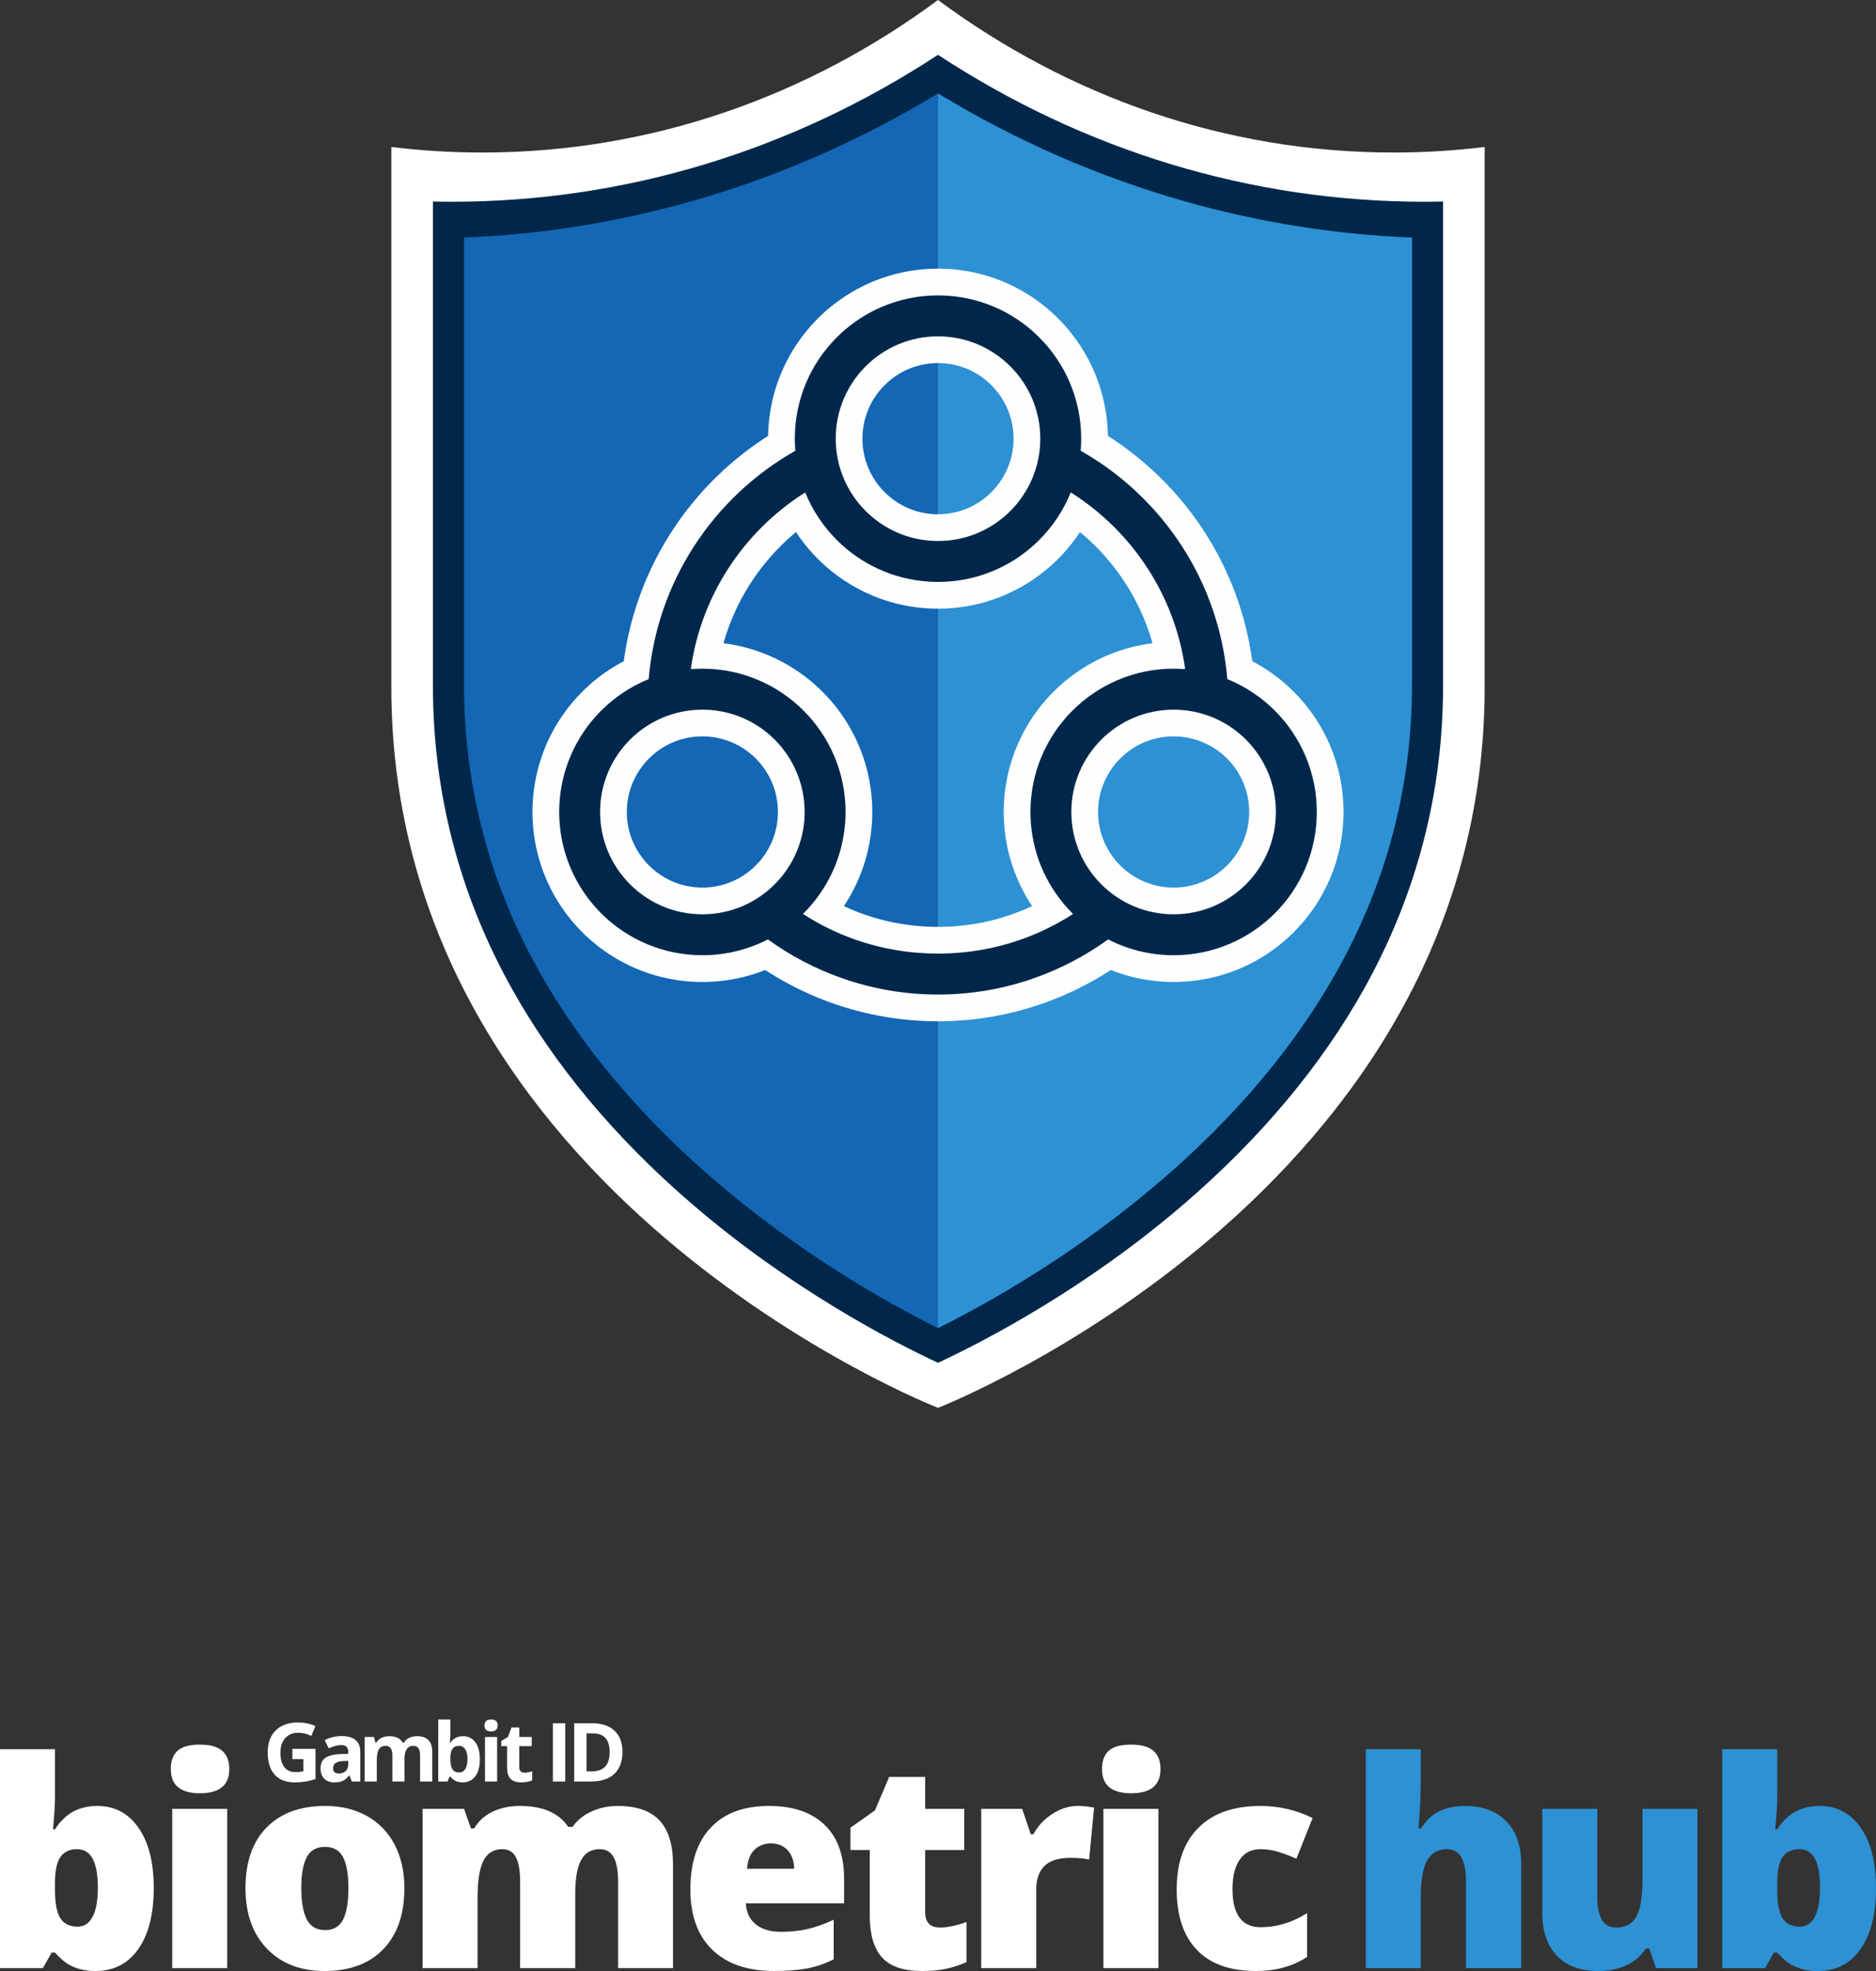<?xml version="1.0" encoding="UTF-8"?>
<!DOCTYPE svg PUBLIC "-//W3C//DTD SVG 1.1//EN" "http://www.w3.org/Graphics/SVG/1.1/DTD/svg11.dtd">
<!-- Creator: CorelDRAW Home & Student 2019 -->
<svg xmlns="http://www.w3.org/2000/svg" xml:space="preserve" width="400px" height="420px" version="1.1" style="shape-rendering:geometricPrecision; text-rendering:geometricPrecision; image-rendering:optimizeQuality; fill-rule:evenodd; clip-rule:evenodd"
viewBox="0 0 400 420"
 xmlns:xlink="http://www.w3.org/1999/xlink">
 <rect x="0" y="0" width="400" height="420" fill="#333333" stroke="none"/>
 <defs>
  <style type="text/css">
   <![CDATA[
    .fil4 {fill:#FEFEFE;fill-rule:nonzero}
    .fil2 {fill:#00274A;fill-rule:nonzero}
    .fil3 {fill:#1367B5;fill-rule:nonzero}
    .fil1 {fill:#2D91D4;fill-rule:nonzero}
    .fil0 {fill:white;fill-rule:nonzero}
   ]]>
  </style>
 </defs>
 <g id="Layer_x0020_1">
  <g id="_1823164696">
   <path class="fil0" d="M62.34 372.66l4.93 0 0 6.44c-0.8,0.26 -1.55,0.45 -2.26,0.55 -0.7,0.11 -1.42,0.16 -2.16,0.16 -1.87,0 -3.3,-0.55 -4.29,-1.65 -0.99,-1.11 -1.48,-2.69 -1.48,-4.75 0,-2 0.57,-3.57 1.72,-4.69 1.14,-1.12 2.73,-1.68 4.76,-1.68 1.28,0 2.51,0.25 3.69,0.76l-0.87 2.11c-0.91,-0.45 -1.85,-0.68 -2.83,-0.68 -1.14,0 -2.05,0.38 -2.74,1.15 -0.68,0.76 -1.02,1.79 -1.02,3.08 0,1.35 0.27,2.38 0.82,3.09 0.55,0.71 1.36,1.07 2.41,1.07 0.55,0 1.11,-0.06 1.67,-0.18l0 -2.59 -2.35 0 0 -2.19zm12.67 6.97l-0.5 -1.29 -0.07 0c-0.44,0.55 -0.89,0.94 -1.35,1.15 -0.46,0.21 -1.06,0.32 -1.8,0.32 -0.91,0 -1.63,-0.26 -2.15,-0.79 -0.53,-0.52 -0.79,-1.26 -0.79,-2.22 0,-1.01 0.35,-1.76 1.06,-2.23 0.7,-0.48 1.77,-0.75 3.19,-0.8l1.65 -0.05 0 -0.42c0,-0.96 -0.5,-1.44 -1.48,-1.44 -0.76,0 -1.65,0.23 -2.68,0.69l-0.86 -1.75c1.1,-0.57 2.31,-0.86 3.64,-0.86 1.27,0 2.25,0.28 2.93,0.84 0.68,0.55 1.02,1.39 1.02,2.53l0 6.32 -1.81 0zm-0.76 -4.4l-1 0.04c-0.76,0.02 -1.32,0.15 -1.69,0.41 -0.37,0.25 -0.55,0.63 -0.55,1.14 0,0.73 0.42,1.09 1.26,1.09 0.6,0 1.08,-0.17 1.44,-0.52 0.35,-0.34 0.54,-0.8 0.54,-1.37l0 -0.79zm12 4.4l-2.59 0 0 -5.54c0,-0.69 -0.12,-1.2 -0.34,-1.54 -0.23,-0.35 -0.59,-0.52 -1.09,-0.52 -0.66,0 -1.14,0.24 -1.44,0.73 -0.3,0.49 -0.45,1.29 -0.45,2.41l0 4.46 -2.59 0 0 -9.5 1.98 0 0.34 1.22 0.15 0c0.25,-0.43 0.62,-0.77 1.1,-1.02 0.48,-0.25 1.04,-0.37 1.66,-0.37 1.42,0 2.39,0.47 2.89,1.39l0.23 0c0.25,-0.44 0.63,-0.78 1.12,-1.02 0.5,-0.25 1.06,-0.37 1.68,-0.37 1.08,0 1.89,0.28 2.44,0.83 0.56,0.55 0.83,1.44 0.83,2.65l0 6.19 -2.6 0 0 -5.54c0,-0.69 -0.11,-1.2 -0.34,-1.54 -0.23,-0.35 -0.59,-0.52 -1.08,-0.52 -0.64,0 -1.11,0.23 -1.43,0.68 -0.31,0.46 -0.47,1.17 -0.47,2.16l0 4.76zm12.48 -9.67c1.12,0 1.99,0.44 2.63,1.31 0.64,0.88 0.95,2.08 0.95,3.6 0,1.57 -0.32,2.79 -0.98,3.65 -0.65,0.86 -1.54,1.29 -2.67,1.29 -1.12,0 -1.99,-0.41 -2.63,-1.22l-0.18 0 -0.43 1.04 -1.98 0 0 -13.22 2.59 0 0 3.08c0,0.39 -0.03,1.02 -0.1,1.88l0.1 0c0.61,-0.94 1.51,-1.41 2.7,-1.41zm-0.84 2.07c-0.64,0 -1.11,0.2 -1.4,0.59 -0.29,0.39 -0.45,1.04 -0.46,1.95l0 0.28c0,1.02 0.15,1.75 0.46,2.19 0.3,0.44 0.78,0.66 1.44,0.66 0.53,0 0.95,-0.24 1.27,-0.73 0.31,-0.49 0.47,-1.2 0.47,-2.14 0,-0.93 -0.16,-1.63 -0.48,-2.1 -0.31,-0.46 -0.75,-0.7 -1.3,-0.7zm5.41 -4.35c0,-0.85 0.47,-1.27 1.41,-1.27 0.94,0 1.41,0.42 1.41,1.27 0,0.4 -0.12,0.71 -0.36,0.94 -0.23,0.22 -0.58,0.33 -1.05,0.33 -0.94,0 -1.41,-0.42 -1.41,-1.27zm2.7 11.95l-2.59 0 0 -9.5 2.59 0 0 9.5zm5.84 -1.89c0.46,0 1,-0.1 1.64,-0.3l0 1.93c-0.65,0.29 -1.44,0.44 -2.38,0.44 -1.04,0 -1.79,-0.26 -2.26,-0.79 -0.48,-0.52 -0.72,-1.31 -0.72,-2.36l0 -4.58 -1.23 0 0 -1.1 1.42 -0.86 0.75 -2.01 1.66 0 0 2.02 2.66 0 0 1.95 -2.66 0 0 4.58c0,0.37 0.1,0.64 0.31,0.81 0.2,0.18 0.48,0.27 0.81,0.27z"/>
   <path class="fil0" d="M117.88 379.63l0 -12.42 2.64 0 0 12.42 -2.64 0zm14.84 -6.33c0,2.05 -0.58,3.61 -1.74,4.7 -1.16,1.09 -2.84,1.63 -5.04,1.63l-3.51 0 0 -12.42 3.89 0c2.03,0 3.6,0.54 4.73,1.61 1.12,1.07 1.67,2.57 1.67,4.48zm-2.73 0.07c0,-2.67 -1.18,-4 -3.53,-4l-1.4 0 0 8.09 1.13 0c2.53,0 3.8,-1.36 3.8,-4.09z"/>
   <g>
    <path class="fil0" d="M20.74 384.83c3.7,0 6.63,1.55 8.79,4.65 2.17,3.1 3.25,7.38 3.25,12.86 0,5.52 -1.09,9.84 -3.28,12.96 -2.18,3.13 -5.23,4.7 -9.11,4.7 -1.27,0 -2.39,-0.13 -3.37,-0.41 -0.97,-0.27 -1.85,-0.64 -2.62,-1.12 -0.77,-0.48 -1.65,-1.28 -2.68,-2.4l-0.71 0 -1.87 3.32 -9.14 0 0 -46.65 11.72 0 0 10.56c0,1.26 -0.14,3.42 -0.42,6.51l0.42 0c1.14,-1.76 2.46,-3.02 3.94,-3.81 1.49,-0.78 3.18,-1.17 5.08,-1.17zm-4.28 9.21c-1.64,0 -2.85,0.57 -3.6,1.71 -0.76,1.13 -1.14,2.92 -1.14,5.36l0 1.64c0,2.79 0.38,4.78 1.14,5.99 0.75,1.2 2,1.81 3.71,1.81 1.38,0 2.45,-0.71 3.18,-2.12 0.74,-1.4 1.11,-3.48 1.11,-6.21 0,-5.45 -1.47,-8.18 -4.4,-8.18zm31.98 25.35l-11.72 0 0 -33.94 11.72 0 0 33.94zm-12.02 -42.41c0,-1.76 0.49,-3.07 1.46,-3.93 0.98,-0.86 2.57,-1.29 4.74,-1.29 2.18,0 3.77,0.44 4.76,1.32 1.01,0.88 1.51,2.18 1.51,3.9 0,3.43 -2.09,5.15 -6.27,5.15 -4.13,0 -6.2,-1.72 -6.2,-5.15zm49.8 25.36c0,5.56 -1.49,9.89 -4.48,12.99 -2.98,3.11 -7.16,4.67 -12.53,4.67 -5.16,0 -9.26,-1.59 -12.3,-4.77 -3.05,-3.18 -4.57,-7.47 -4.57,-12.89 0,-5.54 1.49,-9.84 4.48,-12.9 2.99,-3.07 7.17,-4.61 12.56,-4.61 3.34,0 6.28,0.71 8.84,2.13 2.56,1.42 4.53,3.46 5.92,6.11 1.38,2.64 2.08,5.73 2.08,9.27zm-21.98 -0.02c0,2.92 0.39,5.15 1.16,6.67 0.78,1.53 2.09,2.29 3.93,2.29 1.81,0 3.09,-0.76 3.85,-2.29 0.74,-1.52 1.11,-3.75 1.11,-6.67 0,-2.89 -0.38,-5.08 -1.13,-6.55 -0.76,-1.49 -2.06,-2.22 -3.89,-2.22 -1.8,0 -3.09,0.73 -3.87,2.2 -0.77,1.47 -1.16,3.66 -1.16,6.57zm67.55 17.07l0 -18.46c0,-2.3 -0.31,-4.02 -0.95,-5.17 -0.62,-1.15 -1.62,-1.72 -2.98,-1.72 -1.8,0 -3.12,0.77 -3.95,2.31 -0.84,1.53 -1.26,3.94 -1.26,7.21l0 15.83 -11.75 0 0 -18.46c0,-2.3 -0.3,-4.02 -0.9,-5.17 -0.6,-1.15 -1.56,-1.72 -2.9,-1.72 -1.84,0 -3.18,0.82 -4.02,2.45 -0.84,1.64 -1.26,4.32 -1.26,8.03l0 14.87 -11.71 0 0 -33.94 8.84 0 1.46 4.18 0.7 0c0.9,-1.57 2.2,-2.75 3.9,-3.57 1.71,-0.82 3.66,-1.23 5.83,-1.23 4.89,0 8.33,1.49 10.31,4.46l0.93 0c0.96,-1.39 2.3,-2.48 4.01,-3.27 1.7,-0.79 3.58,-1.19 5.64,-1.19 4.01,0 6.98,1.04 8.9,3.09 1.91,2.06 2.87,5.19 2.87,9.38l0 22.09 -11.71 0zm33.27 0.61c-5.66,0 -10.04,-1.5 -13.17,-4.51 -3.12,-3.01 -4.69,-7.3 -4.69,-12.85 0,-5.74 1.44,-10.14 4.35,-13.2 2.89,-3.07 7.03,-4.61 12.4,-4.61 5.11,0 9.06,1.33 11.85,4 2.78,2.67 4.18,6.52 4.18,11.53l0 5.22 -20.94 0c0.08,1.89 0.77,3.38 2.08,4.46 1.3,1.07 3.09,1.61 5.34,1.61 2.06,0 3.95,-0.19 5.68,-0.58 1.73,-0.39 3.6,-1.05 5.62,-2l0 8.44c-1.84,0.93 -3.74,1.59 -5.69,1.95 -1.96,0.36 -4.3,0.54 -7.01,0.54zm-0.69 -27.19c-1.38,0 -2.53,0.44 -3.46,1.31 -0.93,0.87 -1.48,2.23 -1.63,4.09l10.06 0c-0.04,-1.64 -0.5,-2.94 -1.39,-3.93 -0.89,-0.98 -2.08,-1.47 -3.58,-1.47zm36.07 17.92c1.57,0 3.46,-0.39 5.65,-1.16l0 8.54c-1.57,0.68 -3.07,1.16 -4.51,1.45 -1.42,0.3 -3.1,0.44 -5.01,0.44 -3.94,0 -6.77,-0.96 -8.51,-2.9 -1.74,-1.92 -2.61,-4.89 -2.61,-8.88l0 -14 -4.11 0 0 -4.76 5.22 -3.69 3.03 -7.13 7.67 0 0 6.81 8.33 0 0 8.77 -8.33 0 0 13.22c0,2.2 1.05,3.29 3.18,3.29zm29.27 -25.9c1.02,0 1.99,0.08 2.9,0.24l0.67 0.12 -1.06 11.06c-0.95,-0.24 -2.28,-0.36 -3.98,-0.36 -2.55,0 -4.4,0.58 -5.56,1.75 -1.17,1.18 -1.74,2.85 -1.74,5.05l0 16.7 -11.72 0 0 -33.94 8.72 0 1.84 5.41 0.56 0c0.98,-1.8 2.34,-3.26 4.09,-4.36 1.75,-1.12 3.51,-1.67 5.28,-1.67zm17.28 34.56l-11.72 0 0 -33.94 11.72 0 0 33.94zm-12.02 -42.41c0,-1.76 0.49,-3.07 1.46,-3.93 0.98,-0.86 2.57,-1.29 4.74,-1.29 2.18,0 3.77,0.44 4.76,1.32 1.01,0.88 1.51,2.18 1.51,3.9 0,3.43 -2.09,5.15 -6.27,5.15 -4.14,0 -6.2,-1.72 -6.2,-5.15zm32.85 43.02c-5.56,0 -9.76,-1.5 -12.63,-4.5 -2.87,-3 -4.3,-7.31 -4.3,-12.92 0,-5.64 1.54,-10 4.64,-13.1 3.1,-3.1 7.5,-4.65 13.22,-4.65 3.94,0 7.64,0.86 11.12,2.58l-3.45 8.66c-1.42,-0.61 -2.73,-1.11 -3.93,-1.48 -1.19,-0.37 -2.44,-0.55 -3.74,-0.55 -1.9,0 -3.37,0.73 -4.41,2.22 -1.03,1.47 -1.55,3.56 -1.55,6.26 0,5.43 2,8.15 6.02,8.15 3.44,0 6.73,-1 9.88,-3l0 9.33c-3.02,2 -6.64,3 -10.87,3z"/>
    <path class="fil1" d="M312.58 419.39l0 -18.52c0,-4.55 -1.35,-6.83 -4.05,-6.83 -1.91,0 -3.33,0.81 -4.24,2.41 -0.9,1.61 -1.36,4.28 -1.36,8.01l0 14.93 -11.71 0 0 -46.65 11.71 0 0 6.63c0,3 -0.17,6.41 -0.48,10.26l0.54 0c1.11,-1.76 2.44,-3 3.99,-3.72 1.53,-0.72 3.32,-1.08 5.36,-1.08 3.79,0 6.75,1.1 8.86,3.29 2.1,2.18 3.16,5.24 3.16,9.18l0 22.09 -11.78 0zm40.52 0l-1.47 -4.22 -0.69 0c-0.97,1.57 -2.35,2.75 -4.09,3.58 -1.75,0.83 -3.8,1.25 -6.16,1.25 -3.74,0 -6.64,-1.08 -8.73,-3.25 -2.07,-2.17 -3.11,-5.23 -3.11,-9.19l0 -22.11 11.72 0 0 18.54c0,2.22 0.31,3.9 0.95,5.03 0.62,1.14 1.65,1.71 3.1,1.71 2.01,0 3.45,-0.8 4.31,-2.38 0.86,-1.59 1.29,-4.27 1.29,-8.04l0 -14.86 11.71 0 0 33.94 -8.83 0zm34.86 -34.56c3.69,0 6.63,1.55 8.79,4.65 2.17,3.1 3.25,7.38 3.25,12.86 0,5.52 -1.09,9.84 -3.28,12.96 -2.18,3.13 -5.23,4.7 -9.12,4.7 -1.27,0 -2.38,-0.13 -3.36,-0.41 -0.98,-0.27 -1.85,-0.64 -2.62,-1.12 -0.77,-0.48 -1.66,-1.28 -2.68,-2.4l-0.72 0 -1.86 3.32 -9.14 0 0 -46.65 11.72 0 0 10.56c0,1.26 -0.14,3.42 -0.42,6.51l0.42 0c1.13,-1.76 2.45,-3.02 3.94,-3.81 1.49,-0.78 3.18,-1.17 5.08,-1.17zm-4.29 9.21c-1.63,0 -2.84,0.57 -3.6,1.71 -0.75,1.13 -1.13,2.92 -1.13,5.36l0 1.64c0,2.79 0.38,4.78 1.13,5.99 0.76,1.2 2.01,1.81 3.72,1.81 1.38,0 2.44,-0.71 3.18,-2.12 0.73,-1.4 1.1,-3.48 1.1,-6.21 0,-5.45 -1.46,-8.18 -4.4,-8.18z"/>
   </g>
  </g>
  <g id="_1827654704">
   <path class="fil0" d="M297.13 32.5c-35.97,0 -69.39,-11.98 -97.13,-32.5 -27.74,20.52 -61.16,32.5 -97.13,32.5 -6.57,0 -13.05,-0.4 -19.43,-1.18 0,14.54 0,103.19 0,115.04 0,108.22 116.56,153.64 116.56,153.64 0,0 116.56,-45.42 116.56,-153.64 0,-11.85 0,-100.5 0,-115.04 -6.38,0.78 -12.86,1.18 -19.43,1.18z"/>
   <path class="fil2" d="M200 290.4c-9.92,-4.62 -31.46,-15.76 -52.63,-34 -16.3,-14.04 -29.2,-29.49 -38.35,-45.94 -11.09,-19.93 -16.71,-41.56 -16.71,-64.29l0 -103.23c1.34,0.03 2.68,0.05 4.01,0.05 36.78,0 72.39,-10.79 103.68,-31.31 31.29,20.52 66.9,31.31 103.68,31.31 1.33,0 2.67,-0.02 4.01,-0.05l0 103.23c0,22.73 -5.62,44.36 -16.71,64.29 -9.15,16.45 -22.05,31.9 -38.35,45.94 -21.17,18.24 -42.71,29.38 -52.63,34z"/>
   <path class="fil1" d="M252.76 246.94c-1.61,1.48 -3.26,2.95 -4.95,4.4 -18.06,15.56 -36.3,25.94 -47.81,31.67l0 -52.51 0 -52.77 0 -52.76 0 -52.76 0 -52.31c16.65,10.13 34.39,17.85 52.76,23.04 15.74,4.45 31.93,7.04 48.31,7.68l0 21.59 0 52.76 0 20.94c0,10.89 -1.38,21.53 -4.11,31.82 -2.63,9.95 -6.53,19.58 -11.68,28.83 -4.58,8.23 -10.15,16.23 -16.68,23.94 -4.78,5.64 -10.06,11.13 -15.84,16.44z"/>
   <path class="fil3" d="M200 283.01c-11.51,-5.73 -29.75,-16.11 -47.81,-31.67 -1.69,-1.45 -3.34,-2.92 -4.95,-4.4 -5.78,-5.31 -11.06,-10.8 -15.84,-16.44 -6.53,-7.71 -12.1,-15.71 -16.68,-23.94 -5.15,-9.25 -9.05,-18.88 -11.68,-28.83 -2.73,-10.29 -4.11,-20.93 -4.11,-31.82l0 -20.94 0 -52.76 0 -21.59c16.38,-0.64 32.57,-3.23 48.31,-7.68 18.37,-5.19 36.11,-12.91 52.76,-23.04l0 0 0 52.31 0 52.76 0 52.76 0 52.77 0 52.51 0 0z"/>
   <g>
    <path class="fil4" d="M256.88 113.42l-9.58 6.18 0 0 -0.47 -0.72 -0.48 -0.71 -0.49 -0.7 -0.5 -0.7 -0.51 -0.68 -0.52 -0.68 -0.53 -0.67 -0.54 -0.65 -0.56 -0.66 -0.56 -0.64 -0.57 -0.64 -0.58 -0.63 -0.58 -0.61 -0.6 -0.61 -0.6 -0.6 -0.62 -0.59 -0.63 -0.58 -0.63 -0.57 -0.64 -0.57 -0.65 -0.55 -0.66 -0.54 -0.66 -0.53 -0.68 -0.53 -0.69 -0.51 -0.69 -0.5 -0.69 -0.49 -0.71 -0.48 -0.72 -0.48 -0.72 -0.46 -0.72 -0.44 -0.74 -0.44 -0.74 -0.43 5.61 -9.92 0.89 0.51 0.88 0.53 0.88 0.54 0.87 0.56 0.86 0.56 0.85 0.58 0.84 0.59 0.83 0.61 0.82 0.61 0.81 0.63 0.8 0.64 0.79 0.65 0.78 0.67 0.77 0.67 0.76 0.69 0.75 0.7 0.74 0.7 0.73 0.72 0.72 0.74 0.71 0.74 0.69 0.75 0.69 0.76 0.67 0.78 0.66 0.78 0.65 0.79 0.64 0.81 0.63 0.81 0.61 0.83 0.6 0.83 0.59 0.84 0.58 0.85 0.56 0.86 0 0zm0 0c1.7,2.65 0.94,6.18 -1.71,7.88 -2.64,1.7 -6.17,0.94 -7.87,-1.7l9.58 -6.18zm6.95 26.01l-4.28 10.57 -3.54 -4.81 -0.08 -0.87 -0.1 -0.88 -0.11 -0.87 -0.12 -0.87 -0.13 -0.86 -0.15 -0.85 -0.16 -0.86 -0.17 -0.84 -0.19 -0.85 -0.19 -0.84 -0.21 -0.83 -0.23 -0.83 -0.23 -0.82 -0.25 -0.82 -0.25 -0.81 -0.27 -0.81 -0.29 -0.8 -0.29 -0.79 -0.31 -0.79 -0.31 -0.79 -0.33 -0.77 -0.34 -0.78 -0.36 -0.76 -0.36 -0.77 -0.37 -0.75 -0.39 -0.74 -0.39 -0.74 -0.4 -0.74 -0.42 -0.73 -0.43 -0.72 -0.44 -0.71 -0.44 -0.7 9.58 -6.18 0.54 0.85 0.52 0.86 0.52 0.87 0.5 0.87 0.49 0.88 0.47 0.9 0.46 0.9 0.45 0.9 0.44 0.92 0.42 0.92 0.41 0.93 0.4 0.94 0.38 0.94 0.37 0.95 0.35 0.96 0.34 0.97 0.33 0.97 0.31 0.98 0.3 0.98 0.28 0.99 0.27 1 0.25 1 0.24 1.01 0.22 1.02 0.21 1.02 0.19 1.02 0.18 1.03 0.16 1.04 0.15 1.04 0.12 1.05 0.12 1.05 0.1 1.05 -3.54 -4.8zm3.54 4.8c0.26,3.14 -2.07,5.9 -5.2,6.16 -3.14,0.27 -5.9,-2.06 -6.16,-5.2l11.36 -0.96zm8.49 3.18l-8.06 8.06 0 0 -0.22 -0.22 -0.23 -0.22 -0.22 -0.21 -0.23 -0.21 -0.23 -0.21 -0.24 -0.2 -0.23 -0.2 -0.24 -0.2 -0.24 -0.19 -0.25 -0.2 -0.24 -0.19 -0.25 -0.18 -0.25 -0.18 -0.25 -0.18 -0.26 -0.18 -0.26 -0.17 -0.25 -0.17 -0.27 -0.17 -0.26 -0.16 -0.27 -0.16 -0.27 -0.16 -0.28 -0.16 -0.27 -0.15 -0.27 -0.15 -0.28 -0.14 -0.28 -0.14 -0.27 -0.14 -0.29 -0.13 -0.29 -0.14 -0.28 -0.12 -0.29 -0.12 -0.29 -0.12 4.28 -10.57 0.42 0.18 0.42 0.18 0.43 0.19 0.41 0.18 0.41 0.2 0.41 0.2 0.41 0.21 0.4 0.21 0.41 0.21 0.4 0.22 0.39 0.23 0.39 0.22 0.39 0.24 0.39 0.24 0.37 0.24 0.39 0.25 0.38 0.26 0.36 0.25 0.38 0.27 0.37 0.27 0.35 0.26 0.36 0.28 0.36 0.28 0.35 0.28 0.34 0.29 0.35 0.29 0.34 0.3 0.34 0.3 0.33 0.31 0.33 0.31 0.33 0.31 0.32 0.32 0 0zm0 0c2.22,2.22 2.22,5.83 0,8.06 -2.23,2.22 -5.84,2.22 -8.06,0l8.06 -8.06zm10.61 25.61l-11.4 0 0 0 -0.01 -0.64 -0.02 -0.64 -0.04 -0.64 -0.06 -0.62 -0.07 -0.62 -0.09 -0.62 -0.1 -0.62 -0.11 -0.61 -0.14 -0.6 -0.14 -0.59 -0.16 -0.6 -0.18 -0.58 -0.18 -0.58 -0.2 -0.57 -0.22 -0.57 -0.23 -0.56 -0.24 -0.55 -0.26 -0.55 -0.26 -0.53 -0.28 -0.54 -0.3 -0.52 -0.3 -0.52 -0.32 -0.5 -0.33 -0.51 -0.34 -0.49 -0.35 -0.48 -0.36 -0.47 -0.38 -0.47 -0.38 -0.45 -0.4 -0.45 -0.41 -0.44 -0.41 -0.42 8.06 -8.06 0.6 0.62 0.59 0.63 0.58 0.66 0.56 0.66 0.55 0.67 0.53 0.7 0.51 0.7 0.5 0.72 0.48 0.72 0.46 0.75 0.45 0.75 0.42 0.76 0.41 0.78 0.39 0.78 0.37 0.8 0.36 0.81 0.33 0.82 0.32 0.83 0.29 0.84 0.28 0.85 0.25 0.85 0.24 0.86 0.21 0.88 0.19 0.88 0.17 0.89 0.15 0.89 0.13 0.9 0.1 0.91 0.08 0.93 0.06 0.91 0.04 0.93 0.01 0.93 0 0zm0 0c0,3.15 -2.55,5.7 -5.7,5.7 -3.15,0 -5.7,-2.55 -5.7,-5.7l11.4 0zm-10.61 25.62l-8.06 -8.06 0 0 0.41 -0.43 0.41 -0.44 0.4 -0.44 0.38 -0.46 0.38 -0.46 0.36 -0.47 0.35 -0.49 0.34 -0.49 0.33 -0.5 0.32 -0.5 0.3 -0.52 0.3 -0.53 0.28 -0.53 0.26 -0.54 0.26 -0.54 0.24 -0.55 0.23 -0.56 0.22 -0.57 0.2 -0.57 0.18 -0.58 0.18 -0.58 0.16 -0.6 0.14 -0.6 0.14 -0.6 0.11 -0.6 0.1 -0.62 0.09 -0.62 0.07 -0.62 0.06 -0.63 0.04 -0.63 0.02 -0.64 0.01 -0.65 11.4 0 -0.01 0.94 -0.04 0.92 -0.06 0.92 -0.08 0.92 -0.1 0.91 -0.13 0.9 -0.15 0.9 -0.17 0.89 -0.19 0.88 -0.21 0.87 -0.24 0.87 -0.25 0.85 -0.28 0.85 -0.29 0.84 -0.32 0.83 -0.33 0.81 -0.36 0.82 -0.37 0.79 -0.39 0.79 -0.41 0.78 -0.43 0.76 -0.44 0.75 -0.46 0.74 -0.48 0.73 -0.5 0.72 -0.51 0.7 -0.53 0.69 -0.55 0.68 -0.56 0.66 -0.58 0.65 -0.59 0.64 -0.6 0.62 0 0zm0 0c-2.23,2.22 -5.84,2.22 -8.06,0 -2.23,-2.23 -2.23,-5.84 0,-8.06l8.06 8.06zm-25.62 10.61l0 -11.4 0 0 0.64 0 0.64 -0.03 0.64 -0.04 0.62 -0.05 0.63 -0.08 0.62 -0.08 0.61 -0.11 0.61 -0.11 0.6 -0.13 0.6 -0.15 0.59 -0.16 0.59 -0.17 0.58 -0.19 0.57 -0.2 0.56 -0.22 0.57 -0.23 0.54 -0.24 0.55 -0.25 0.54 -0.27 0.53 -0.28 0.53 -0.29 0.51 -0.31 0.51 -0.31 0.5 -0.33 0.49 -0.35 0.48 -0.35 0.48 -0.36 0.46 -0.38 0.46 -0.38 0.44 -0.39 0.44 -0.41 0.43 -0.42 8.06 8.06 -0.63 0.61 -0.63 0.59 -0.65 0.57 -0.66 0.56 -0.68 0.55 -0.69 0.53 -0.71 0.51 -0.71 0.5 -0.73 0.48 -0.74 0.46 -0.75 0.45 -0.77 0.42 -0.77 0.41 -0.79 0.39 -0.8 0.38 -0.81 0.35 -0.82 0.33 -0.82 0.32 -0.84 0.3 -0.85 0.27 -0.86 0.26 -0.86 0.23 -0.87 0.21 -0.89 0.19 -0.89 0.17 -0.89 0.15 -0.9 0.13 -0.91 0.1 -0.92 0.09 -0.92 0.05 -0.93 0.04 -0.93 0.01 0 0zm0 0c-3.15,0 -5.7,-2.55 -5.7,-5.7 0,-3.14 2.55,-5.7 5.7,-5.7l0 11.4zm-10.63 -4.46l-6.68 -9.23 5.95 -0.45 0.32 0.16 0.32 0.16 0.33 0.15 0.33 0.15 0.33 0.15 0.33 0.13 0.34 0.14 0.34 0.13 0.34 0.12 0.34 0.12 0.35 0.12 0.34 0.11 0.35 0.1 0.35 0.1 0.35 0.1 0.35 0.09 0.36 0.08 0.37 0.08 0.36 0.08 0.36 0.07 0.37 0.06 0.36 0.06 0.37 0.05 0.37 0.05 0.38 0.04 0.37 0.04 0.37 0.03 0.38 0.03 0.38 0.02 0.38 0.01 0.39 0.01 0.38 0 0 11.4 -0.56 0 -0.55 -0.02 -0.56 -0.02 -0.55 -0.03 -0.54 -0.03 -0.55 -0.05 -0.55 -0.05 -0.54 -0.07 -0.54 -0.07 -0.54 -0.07 -0.54 -0.09 -0.53 -0.09 -0.53 -0.1 -0.53 -0.11 -0.52 -0.12 -0.53 -0.12 -0.52 -0.13 -0.52 -0.14 -0.51 -0.15 -0.51 -0.15 -0.51 -0.17 -0.5 -0.16 -0.5 -0.18 -0.5 -0.18 -0.49 -0.19 -0.49 -0.2 -0.49 -0.2 -0.49 -0.21 -0.47 -0.22 -0.48 -0.22 -0.47 -0.23 -0.47 -0.24 5.95 -0.45zm-5.95 0.45c-2.79,-1.44 -3.89,-4.88 -2.45,-7.67 1.44,-2.8 4.88,-3.9 7.67,-2.46l-5.22 10.13zm-11.29 8.58l-3.77 -10.76 0 0 0.48 -0.17 0.48 -0.18 0.48 -0.17 0.47 -0.19 0.48 -0.19 0.48 -0.19 0.46 -0.2 0.47 -0.2 0.47 -0.21 0.47 -0.21 0.46 -0.21 0.45 -0.22 0.46 -0.22 0.46 -0.22 0.45 -0.23 0.45 -0.24 0.45 -0.24 0.44 -0.23 0.45 -0.25 0.44 -0.25 0.43 -0.25 0.44 -0.26 0.43 -0.26 0.43 -0.26 0.43 -0.27 0.42 -0.27 0.43 -0.28 0.42 -0.28 0.42 -0.28 0.41 -0.29 0.41 -0.28 0.41 -0.3 6.68 9.23 -0.48 0.35 -0.5 0.35 -0.5 0.35 -0.51 0.34 -0.5 0.33 -0.5 0.33 -0.52 0.33 -0.51 0.32 -0.52 0.32 -0.52 0.31 -0.52 0.31 -0.53 0.31 -0.53 0.3 -0.53 0.29 -0.54 0.29 -0.54 0.29 -0.54 0.28 -0.54 0.27 -0.55 0.27 -0.55 0.27 -0.55 0.26 -0.56 0.26 -0.56 0.25 -0.55 0.25 -0.57 0.24 -0.57 0.24 -0.57 0.23 -0.57 0.23 -0.57 0.22 -0.58 0.22 -0.58 0.21 -0.58 0.21 0 0zm0 0c-2.97,1.04 -6.22,-0.52 -7.26,-3.49 -1.05,-2.97 0.52,-6.23 3.49,-7.27l3.77 10.76zm-22.37 3.8l0 -11.39 0 0 0.61 -0.01 0.61 -0.01 0.6 -0.01 0.6 -0.02 0.6 -0.03 0.61 -0.04 0.6 -0.04 0.6 -0.05 0.59 -0.05 0.6 -0.06 0.59 -0.07 0.59 -0.07 0.59 -0.08 0.59 -0.09 0.58 -0.09 0.59 -0.1 0.58 -0.1 0.57 -0.11 0.58 -0.12 0.58 -0.12 0.57 -0.12 0.57 -0.14 0.57 -0.13 0.57 -0.15 0.57 -0.15 0.56 -0.15 0.56 -0.17 0.56 -0.16 0.55 -0.18 0.56 -0.18 0.55 -0.18 0.55 -0.19 3.77 10.76 -0.66 0.23 -0.67 0.22 -0.66 0.21 -0.67 0.21 -0.67 0.2 -0.68 0.19 -0.67 0.19 -0.68 0.18 -0.68 0.18 -0.69 0.16 -0.68 0.16 -0.7 0.16 -0.69 0.14 -0.69 0.14 -0.7 0.13 -0.7 0.13 -0.7 0.11 -0.71 0.11 -0.71 0.1 -0.7 0.1 -0.72 0.09 -0.71 0.08 -0.71 0.07 -0.72 0.07 -0.72 0.05 -0.72 0.05 -0.72 0.05 -0.72 0.03 -0.73 0.03 -0.73 0.02 -0.73 0.01 -0.73 0 0 0zm0 0c-3.15,0 -5.7,-2.55 -5.7,-5.69 0,-3.15 2.55,-5.7 5.7,-5.7l0 11.39zm-22.37 -3.8l3.77 -10.76 0 0 0.55 0.19 0.55 0.18 0.55 0.18 0.56 0.18 0.56 0.16 0.56 0.17 0.56 0.15 0.57 0.15 0.57 0.15 0.56 0.13 0.58 0.14 0.57 0.12 0.57 0.12 0.59 0.12 0.57 0.11 0.58 0.1 0.59 0.1 0.58 0.09 0.59 0.09 0.59 0.08 0.59 0.07 0.59 0.07 0.6 0.06 0.59 0.05 0.6 0.05 0.6 0.04 0.61 0.04 0.6 0.03 0.6 0.02 0.6 0.01 0.61 0.01 0.61 0.01 0 11.39 -0.73 0 -0.73 -0.01 -0.73 -0.02 -0.73 -0.03 -0.72 -0.03 -0.72 -0.05 -0.72 -0.05 -0.72 -0.05 -0.72 -0.07 -0.72 -0.07 -0.71 -0.08 -0.71 -0.09 -0.7 -0.1 -0.71 -0.1 -0.71 -0.11 -0.7 -0.11 -0.7 -0.13 -0.7 -0.13 -0.69 -0.14 -0.69 -0.14 -0.7 -0.16 -0.68 -0.16 -0.69 -0.16 -0.68 -0.18 -0.68 -0.18 -0.68 -0.19 -0.67 -0.19 -0.67 -0.2 -0.67 -0.21 -0.66 -0.21 -0.67 -0.22 -0.66 -0.23 0 0zm0 0c-2.97,-1.04 -4.53,-4.3 -3.49,-7.27 1.04,-2.97 4.29,-4.53 7.26,-3.49l-3.77 10.76zm-11.29 -8.58l-5.22 -10.13 5.95 0.45 0.41 0.3 0.41 0.28 0.41 0.29 0.42 0.28 0.42 0.28 0.43 0.28 0.42 0.27 0.43 0.27 0.43 0.26 0.43 0.26 0.44 0.26 0.43 0.25 0.44 0.25 0.45 0.25 0.44 0.23 0.45 0.24 0.45 0.24 0.45 0.23 0.46 0.22 0.45 0.22 0.46 0.22 0.46 0.21 0.47 0.21 0.47 0.21 0.46 0.2 0.47 0.2 0.47 0.19 0.48 0.19 0.48 0.18 0.47 0.18 0.49 0.18 0.48 0.17 -3.77 10.76 -0.58 -0.21 -0.58 -0.21 -0.58 -0.22 -0.58 -0.22 -0.56 -0.23 -0.57 -0.23 -0.57 -0.24 -0.57 -0.24 -0.56 -0.25 -0.55 -0.25 -0.56 -0.26 -0.55 -0.26 -0.55 -0.27 -0.55 -0.27 -0.54 -0.27 -0.54 -0.28 -0.54 -0.29 -0.54 -0.29 -0.53 -0.29 -0.53 -0.3 -0.53 -0.31 -0.52 -0.31 -0.52 -0.31 -0.52 -0.32 -0.52 -0.32 -0.51 -0.33 -0.5 -0.33 -0.51 -0.33 -0.5 -0.34 -0.5 -0.35 -0.5 -0.35 -0.49 -0.35 5.96 0.45zm-5.96 -0.45c-2.54,-1.84 -3.12,-5.41 -1.27,-7.96 1.84,-2.54 5.41,-3.12 7.96,-1.27l-6.69 9.23zm-10.62 4.46l0 -11.4 0 0 0.38 0 0.39 -0.01 0.38 -0.01 0.37 -0.02 0.39 -0.03 0.37 -0.03 0.37 -0.04 0.38 -0.04 0.37 -0.05 0.37 -0.05 0.36 -0.06 0.37 -0.06 0.36 -0.07 0.36 -0.08 0.37 -0.08 0.35 -0.08 0.36 -0.09 0.35 -0.1 0.35 -0.1 0.35 -0.1 0.34 -0.11 0.35 -0.12 0.34 -0.12 0.34 -0.12 0.34 -0.13 0.34 -0.14 0.33 -0.13 0.33 -0.15 0.33 -0.15 0.32 -0.15 0.33 -0.16 0.32 -0.16 5.22 10.13 -0.47 0.24 -0.48 0.23 -0.47 0.22 -0.47 0.22 -0.49 0.21 -0.49 0.2 -0.49 0.2 -0.49 0.19 -0.5 0.18 -0.5 0.18 -0.5 0.16 -0.51 0.17 -0.51 0.15 -0.51 0.15 -0.52 0.14 -0.52 0.13 -0.53 0.12 -0.52 0.12 -0.53 0.11 -0.53 0.1 -0.53 0.09 -0.54 0.09 -0.54 0.07 -0.54 0.07 -0.54 0.07 -0.55 0.05 -0.55 0.05 -0.54 0.03 -0.55 0.03 -0.56 0.02 -0.55 0.02 -0.56 0 0 0zm0 0c-3.15,0 -5.7,-2.55 -5.7,-5.7 0,-3.14 2.55,-5.7 5.7,-5.7l0 11.4zm-25.62 -10.61l8.06 -8.06 0 0 0.43 0.42 0.44 0.41 0.44 0.39 0.46 0.38 0.46 0.38 0.48 0.36 0.48 0.35 0.49 0.35 0.5 0.33 0.51 0.31 0.51 0.31 0.53 0.29 0.53 0.28 0.54 0.27 0.55 0.25 0.54 0.24 0.57 0.23 0.56 0.22 0.57 0.2 0.58 0.19 0.59 0.17 0.59 0.16 0.6 0.15 0.6 0.13 0.61 0.11 0.61 0.11 0.62 0.08 0.63 0.08 0.62 0.05 0.64 0.04 0.64 0.03 0.64 0 0 11.4 -0.93 -0.01 -0.93 -0.04 -0.92 -0.05 -0.92 -0.09 -0.91 -0.1 -0.9 -0.13 -0.9 -0.15 -0.89 -0.17 -0.88 -0.19 -0.87 -0.21 -0.86 -0.23 -0.86 -0.26 -0.85 -0.27 -0.84 -0.3 -0.83 -0.32 -0.81 -0.33 -0.82 -0.35 -0.79 -0.38 -0.79 -0.39 -0.78 -0.41 -0.76 -0.42 -0.75 -0.45 -0.74 -0.46 -0.73 -0.48 -0.71 -0.5 -0.71 -0.51 -0.69 -0.53 -0.68 -0.55 -0.66 -0.56 -0.65 -0.57 -0.64 -0.59 -0.62 -0.61 0 0zm0 0c-2.22,-2.23 -2.22,-5.84 0,-8.06 2.23,-2.22 5.84,-2.22 8.06,0l-8.06 8.06zm-10.61 -25.62l11.4 0 0 0 0.01 0.65 0.02 0.64 0.04 0.63 0.06 0.63 0.07 0.62 0.09 0.62 0.1 0.62 0.11 0.6 0.13 0.6 0.15 0.6 0.16 0.6 0.18 0.58 0.18 0.58 0.2 0.57 0.22 0.57 0.23 0.56 0.24 0.55 0.25 0.54 0.27 0.54 0.28 0.53 0.3 0.53 0.3 0.52 0.32 0.5 0.32 0.5 0.35 0.49 0.35 0.49 0.36 0.47 0.38 0.46 0.38 0.46 0.4 0.44 0.41 0.44 0.41 0.43 -8.06 8.06 -0.6 -0.62 -0.59 -0.64 -0.58 -0.65 -0.56 -0.66 -0.55 -0.68 -0.53 -0.69 -0.51 -0.7 -0.5 -0.72 -0.48 -0.73 -0.46 -0.74 -0.45 -0.75 -0.42 -0.76 -0.41 -0.78 -0.39 -0.79 -0.38 -0.79 -0.35 -0.82 -0.33 -0.81 -0.32 -0.83 -0.29 -0.84 -0.28 -0.85 -0.25 -0.85 -0.24 -0.87 -0.21 -0.87 -0.19 -0.88 -0.17 -0.89 -0.15 -0.9 -0.13 -0.9 -0.1 -0.91 -0.08 -0.92 -0.06 -0.92 -0.04 -0.92 -0.01 -0.94 0 0zm0 0c0,-3.14 2.55,-5.7 5.7,-5.7 3.15,0 5.7,2.56 5.7,5.7l-11.4 0zm10.61 -25.61l8.06 8.06 0 0 -0.41 0.42 -0.41 0.44 -0.4 0.45 -0.38 0.45 -0.38 0.47 -0.36 0.47 -0.35 0.48 -0.34 0.49 -0.33 0.51 -0.32 0.5 -0.3 0.52 -0.3 0.52 -0.28 0.54 -0.27 0.53 -0.25 0.55 -0.24 0.55 -0.23 0.56 -0.22 0.57 -0.2 0.57 -0.18 0.58 -0.18 0.58 -0.16 0.6 -0.15 0.59 -0.13 0.6 -0.11 0.61 -0.1 0.62 -0.09 0.62 -0.07 0.62 -0.06 0.62 -0.04 0.64 -0.02 0.64 -0.01 0.64 -11.4 0 0.01 -0.93 0.04 -0.93 0.06 -0.91 0.08 -0.93 0.1 -0.91 0.13 -0.9 0.15 -0.89 0.17 -0.89 0.19 -0.88 0.21 -0.88 0.24 -0.86 0.25 -0.85 0.28 -0.85 0.29 -0.84 0.32 -0.83 0.33 -0.82 0.35 -0.81 0.38 -0.8 0.39 -0.78 0.41 -0.78 0.42 -0.76 0.45 -0.75 0.46 -0.75 0.48 -0.72 0.5 -0.72 0.51 -0.7 0.53 -0.7 0.55 -0.67 0.56 -0.66 0.58 -0.66 0.59 -0.63 0.6 -0.62 0 0zm0 0c2.23,-2.23 5.84,-2.23 8.06,0 2.23,2.22 2.23,5.83 0,8.06l-8.06 -8.06zm8.49 -3.18l11.36 0.96 -3.54 4.81 -0.29 0.12 -0.3 0.12 -0.27 0.12 -0.28 0.13 -0.29 0.14 -0.29 0.14 -0.27 0.14 -0.28 0.14 -0.28 0.15 -0.27 0.15 -0.27 0.15 -0.27 0.16 -0.27 0.17 -0.26 0.16 -0.26 0.16 -0.26 0.18 -0.26 0.17 -0.26 0.18 -0.26 0.18 -0.24 0.18 -0.24 0.18 -0.25 0.19 -0.25 0.2 -0.24 0.19 -0.24 0.2 -0.24 0.2 -0.23 0.2 -0.23 0.21 -0.23 0.21 -0.22 0.21 -0.23 0.22 -0.22 0.22 -8.06 -8.06 0.32 -0.32 0.33 -0.31 0.33 -0.31 0.33 -0.31 0.33 -0.3 0.35 -0.3 0.34 -0.29 0.35 -0.29 0.36 -0.29 0.35 -0.27 0.35 -0.27 0.36 -0.28 0.38 -0.27 0.36 -0.26 0.37 -0.25 0.38 -0.26 0.38 -0.24 0.38 -0.25 0.39 -0.24 0.39 -0.23 0.39 -0.23 0.39 -0.23 0.41 -0.22 0.39 -0.21 0.41 -0.21 0.41 -0.21 0.41 -0.2 0.4 -0.19 0.43 -0.2 0.42 -0.19 0.42 -0.17 0.42 -0.18 -3.54 4.8zm3.54 -4.8c2.92,-1.18 6.25,0.23 7.43,3.15 1.18,2.91 -0.23,6.24 -3.15,7.42l-4.28 -10.57zm6.95 -26.01l9.58 6.18 0 0 -0.44 0.7 -0.44 0.71 -0.43 0.73 -0.42 0.72 -0.4 0.74 -0.4 0.74 -0.38 0.74 -0.37 0.76 -0.36 0.75 -0.36 0.77 -0.34 0.78 -0.33 0.77 -0.31 0.79 -0.31 0.79 -0.29 0.79 -0.29 0.8 -0.27 0.81 -0.25 0.81 -0.25 0.82 -0.24 0.82 -0.22 0.83 -0.21 0.83 -0.2 0.84 -0.18 0.85 -0.17 0.84 -0.16 0.86 -0.15 0.85 -0.14 0.86 -0.12 0.87 -0.1 0.87 -0.1 0.88 -0.08 0.87 -11.36 -0.96 0.1 -1.05 0.11 -1.05 0.13 -1.05 0.15 -1.04 0.16 -1.04 0.18 -1.03 0.19 -1.02 0.21 -1.02 0.22 -1.02 0.24 -1.01 0.25 -1 0.27 -1 0.28 -0.99 0.3 -0.98 0.31 -0.98 0.33 -0.97 0.34 -0.97 0.35 -0.96 0.37 -0.95 0.38 -0.94 0.4 -0.94 0.41 -0.93 0.42 -0.92 0.44 -0.92 0.45 -0.9 0.46 -0.9 0.47 -0.9 0.49 -0.88 0.5 -0.87 0.52 -0.87 0.52 -0.86 0.54 -0.85 0 0zm0 0c1.71,-2.64 5.23,-3.41 7.88,-1.7 2.64,1.7 3.41,5.23 1.7,7.88l-9.58 -6.18zm20.78 -16.9l11.36 -0.95 -2.88 5.44 -0.74 0.43 -0.74 0.44 -0.73 0.45 -0.72 0.46 -0.71 0.47 -0.71 0.48 -0.69 0.49 -0.7 0.5 -0.68 0.51 -0.67 0.53 -0.67 0.53 -0.66 0.54 -0.65 0.55 -0.64 0.57 -0.63 0.57 -0.63 0.58 -0.62 0.59 -0.6 0.6 -0.6 0.61 -0.59 0.62 -0.57 0.62 -0.58 0.64 -0.56 0.64 -0.55 0.65 -0.53 0.66 -0.54 0.67 -0.52 0.68 -0.51 0.69 -0.5 0.69 -0.49 0.7 -0.48 0.71 -0.47 0.72 -9.58 -6.18 0.56 -0.86 0.58 -0.85 0.59 -0.85 0.6 -0.83 0.61 -0.82 0.63 -0.81 0.64 -0.81 0.65 -0.79 0.66 -0.78 0.67 -0.78 0.69 -0.76 0.69 -0.75 0.71 -0.74 0.71 -0.73 0.74 -0.73 0.73 -0.7 0.75 -0.7 0.77 -0.69 0.77 -0.67 0.78 -0.67 0.79 -0.65 0.8 -0.64 0.81 -0.63 0.82 -0.62 0.83 -0.6 0.84 -0.59 0.85 -0.58 0.86 -0.57 0.87 -0.55 0.88 -0.54 0.88 -0.53 0.89 -0.51 -2.87 5.43zm2.87 -5.43c2.74,-1.55 6.22,-0.58 7.77,2.15 1.55,2.74 0.58,6.22 -2.16,7.77l-5.61 -9.92zm-3 2.38l11.4 0 0 0 0 0.09 0 0.04 0 0.08 0 0.08 0 0.04 0 0.08 0 0.04 0.01 0.08 0 0.08 0 0.04 0 0.08 0 0.08 0 0.04 0.01 0.08 0 0.08 0 0.04 0 0.08 0.01 0.08 0 0.04 0.01 0.08 0 0.08 0 0.04 0 0.07 0.01 0.04 0 0.08 0.01 0.08 0 0.04 0.01 0.08 0 0.08 0.01 0.08 0 0.04 0.01 0.06 -11.36 0.95 -0.01 -0.09 -0.01 -0.12 0 -0.08 -0.01 -0.08 -0.01 -0.08 0 -0.12 -0.01 -0.08 0 -0.08 -0.01 -0.12 -0.01 -0.09 0 -0.12 -0.01 -0.08 0 -0.08 -0.01 -0.12 0 -0.08 0 -0.08 -0.01 -0.12 0 -0.08 -0.01 -0.08 0 -0.13 0 -0.08 -0.01 -0.08 0 -0.12 0 -0.08 0 -0.08 0 -0.13 0 -0.08 -0.01 -0.12 0 -0.08 0 -0.08 0 -0.12 0 -0.09 0 0zm0 0c0,-3.14 2.55,-5.69 5.7,-5.69 3.15,0 5.7,2.55 5.7,5.69l-11.4 0zm10.61 -25.61l8.06 8.06 0 0 -0.41 0.43 -0.41 0.43 -0.4 0.45 -0.38 0.45 -0.38 0.47 -0.36 0.47 -0.35 0.49 -0.34 0.49 -0.33 0.5 -0.32 0.5 -0.3 0.52 -0.3 0.53 -0.28 0.52 -0.27 0.55 -0.25 0.54 -0.24 0.55 -0.23 0.56 -0.22 0.57 -0.2 0.57 -0.18 0.58 -0.18 0.58 -0.16 0.6 -0.14 0.59 -0.14 0.6 -0.11 0.61 -0.1 0.62 -0.09 0.62 -0.07 0.62 -0.06 0.62 -0.04 0.64 -0.02 0.64 -0.01 0.64 -11.4 0 0.01 -0.93 0.04 -0.92 0.06 -0.92 0.08 -0.93 0.1 -0.9 0.13 -0.9 0.15 -0.9 0.17 -0.89 0.19 -0.88 0.21 -0.87 0.24 -0.87 0.25 -0.85 0.28 -0.85 0.29 -0.84 0.32 -0.83 0.33 -0.82 0.36 -0.81 0.37 -0.79 0.39 -0.79 0.41 -0.78 0.43 -0.76 0.44 -0.75 0.46 -0.74 0.48 -0.73 0.5 -0.72 0.51 -0.7 0.53 -0.69 0.55 -0.68 0.56 -0.66 0.58 -0.66 0.59 -0.63 0.6 -0.62 0 0zm0 0c2.23,-2.22 5.84,-2.22 8.06,0 2.23,2.23 2.23,5.84 0,8.06l-8.06 -8.06zm25.62 -10.61l0 11.4 0 0 -0.64 0 -0.64 0.03 -0.64 0.04 -0.62 0.05 -0.63 0.08 -0.62 0.08 -0.61 0.1 -0.61 0.12 -0.6 0.13 -0.6 0.15 -0.59 0.16 -0.59 0.17 -0.58 0.19 -0.57 0.2 -0.56 0.22 -0.56 0.22 -0.55 0.25 -0.55 0.25 -0.54 0.27 -0.53 0.28 -0.53 0.29 -0.51 0.31 -0.51 0.31 -0.5 0.33 -0.49 0.34 -0.48 0.36 -0.47 0.36 -0.47 0.37 -0.46 0.39 -0.44 0.39 -0.44 0.41 -0.43 0.42 -8.06 -8.06 0.63 -0.61 0.63 -0.59 0.65 -0.58 0.66 -0.56 0.68 -0.54 0.69 -0.53 0.7 -0.51 0.72 -0.5 0.73 -0.48 0.74 -0.46 0.76 -0.45 0.76 -0.43 0.77 -0.4 0.79 -0.4 0.8 -0.37 0.81 -0.35 0.81 -0.34 0.83 -0.31 0.84 -0.3 0.85 -0.27 0.86 -0.26 0.86 -0.23 0.87 -0.21 0.89 -0.2 0.88 -0.17 0.9 -0.14 0.9 -0.13 0.91 -0.11 0.92 -0.08 0.92 -0.05 0.93 -0.04 0.93 -0.01 0 0zm0 0c3.15,0 5.7,2.55 5.7,5.7 0,3.14 -2.55,5.7 -5.7,5.7l0 -11.4zm25.61 10.61l-8.05 8.06 0 0 -0.43 -0.42 -0.44 -0.41 -0.44 -0.39 -0.46 -0.39 -0.47 -0.37 -0.47 -0.36 -0.48 -0.36 -0.49 -0.34 -0.5 -0.33 -0.51 -0.31 -0.51 -0.31 -0.53 -0.29 -0.53 -0.28 -0.54 -0.27 -0.55 -0.25 -0.55 -0.25 -0.56 -0.22 -0.56 -0.22 -0.58 -0.2 -0.57 -0.19 -0.59 -0.17 -0.59 -0.16 -0.6 -0.15 -0.6 -0.13 -0.61 -0.12 -0.61 -0.1 -0.62 -0.08 -0.63 -0.08 -0.62 -0.05 -0.64 -0.04 -0.64 -0.03 -0.64 0 0 -11.4 0.93 0.01 0.93 0.04 0.92 0.05 0.92 0.08 0.91 0.11 0.9 0.13 0.89 0.14 0.89 0.17 0.89 0.2 0.87 0.21 0.86 0.23 0.86 0.26 0.85 0.27 0.83 0.3 0.83 0.31 0.82 0.34 0.81 0.35 0.8 0.37 0.79 0.4 0.77 0.4 0.76 0.43 0.76 0.45 0.74 0.46 0.73 0.48 0.71 0.5 0.71 0.51 0.69 0.53 0.68 0.54 0.66 0.56 0.65 0.58 0.63 0.59 0.63 0.61 -0.01 0zm0.01 0c2.22,2.22 2.22,5.83 0,8.06 -2.23,2.22 -5.84,2.22 -8.06,0l8.06 -8.06zm10.61 25.61l-11.4 0 0 0 -0.01 -0.64 -0.02 -0.64 -0.04 -0.64 -0.06 -0.62 -0.07 -0.62 -0.09 -0.62 -0.1 -0.62 -0.12 -0.61 -0.13 -0.6 -0.14 -0.59 -0.16 -0.6 -0.18 -0.58 -0.18 -0.58 -0.2 -0.57 -0.22 -0.57 -0.23 -0.56 -0.24 -0.55 -0.26 -0.54 -0.26 -0.55 -0.28 -0.52 -0.3 -0.53 -0.3 -0.52 -0.32 -0.5 -0.33 -0.5 -0.34 -0.49 -0.35 -0.49 -0.36 -0.47 -0.38 -0.47 -0.38 -0.45 -0.4 -0.45 -0.41 -0.43 -0.41 -0.43 8.05 -8.06 0.61 0.62 0.59 0.63 0.58 0.66 0.56 0.66 0.55 0.68 0.53 0.69 0.51 0.7 0.5 0.72 0.48 0.73 0.46 0.74 0.44 0.75 0.43 0.76 0.41 0.78 0.39 0.79 0.37 0.79 0.36 0.81 0.33 0.82 0.32 0.83 0.29 0.84 0.28 0.85 0.25 0.85 0.24 0.87 0.21 0.87 0.19 0.88 0.17 0.89 0.15 0.9 0.13 0.9 0.1 0.9 0.08 0.93 0.06 0.92 0.04 0.92 0.01 0.93 0 0zm0 0c0,3.15 -2.56,5.7 -5.7,5.7 -3.15,0 -5.7,-2.55 -5.7,-5.7l11.4 0zm-3 -2.38l-5.61 9.92 -2.88 -5.44 0.01 -0.06 0 -0.04 0.01 -0.08 0 -0.08 0.01 -0.08 0 -0.04 0.01 -0.08 0 -0.08 0 -0.04 0.01 -0.08 0 -0.03 0 -0.08 0.01 -0.08 0 -0.04 0 -0.08 0.01 -0.08 0 -0.04 0 -0.08 0.01 -0.08 0 -0.04 0 -0.08 0 -0.08 0 -0.04 0 -0.08 0.01 -0.08 0 -0.04 0 -0.08 0 -0.04 0 -0.08 0 -0.08 0 -0.04 0 -0.09 11.4 0 0 0.09 0 0.12 0 0.08 0 0.08 -0.01 0.12 0 0.08 0 0.13 0 0.08 0 0.08 -0.01 0.12 0 0.08 0 0.08 0 0.13 -0.01 0.08 0 0.08 -0.01 0.12 0 0.08 0 0.08 -0.01 0.12 0 0.08 -0.01 0.08 0 0.13 -0.01 0.08 -0.01 0.12 0 0.08 -0.01 0.08 -0.01 0.12 0 0.08 -0.01 0.08 0 0.08 -0.01 0.12 -0.01 0.09 -2.87 -5.43zm2.87 5.43c-0.26,3.14 -3.02,5.47 -6.15,5.21 -3.14,-0.27 -5.47,-3.02 -5.21,-6.16l11.36 0.95zm-2.51 10.55l-10.57 -4.28 8.32 -2.68 0.68 0.43 0.68 0.45 0.67 0.45 0.66 0.47 0.66 0.47 0.65 0.48 0.64 0.49 0.63 0.49 0.63 0.51 0.63 0.52 0.61 0.52 0.61 0.53 0.6 0.54 0.58 0.54 0.59 0.56 0.57 0.56 0.57 0.57 0.57 0.58 0.55 0.59 0.54 0.59 0.54 0.6 0.53 0.61 0.52 0.61 0.51 0.63 0.51 0.63 0.49 0.63 0.49 0.64 0.48 0.66 0.47 0.65 0.46 0.67 0.45 0.67 0.44 0.67 -9.58 6.18 -0.36 -0.55 -0.36 -0.54 -0.37 -0.54 -0.38 -0.53 -0.38 -0.52 -0.4 -0.52 -0.4 -0.52 -0.41 -0.5 -0.41 -0.5 -0.42 -0.5 -0.42 -0.49 -0.44 -0.49 -0.44 -0.48 -0.45 -0.47 -0.45 -0.46 -0.46 -0.46 -0.47 -0.46 -0.47 -0.45 -0.48 -0.44 -0.48 -0.44 -0.49 -0.42 -0.5 -0.43 -0.5 -0.41 -0.5 -0.41 -0.51 -0.4 -0.52 -0.4 -0.53 -0.38 -0.53 -0.38 -0.53 -0.38 -0.55 -0.36 -0.54 -0.36 -0.55 -0.35 8.32 -2.69zm-8.32 2.69c-2.66,-1.68 -3.46,-5.2 -1.79,-7.86 1.68,-2.67 5.2,-3.47 7.86,-1.79l-6.07 9.65zm0.35 9.33l-8.06 -8.06 0 0 0.21 -0.22 0.22 -0.22 0.21 -0.23 0.21 -0.23 0.21 -0.22 0.2 -0.24 0.2 -0.24 0.2 -0.24 0.2 -0.24 0.19 -0.24 0.19 -0.25 0.18 -0.25 0.18 -0.24 0.18 -0.26 0.18 -0.25 0.17 -0.26 0.18 -0.27 0.16 -0.25 0.16 -0.26 0.17 -0.28 0.15 -0.26 0.16 -0.27 0.15 -0.28 0.14 -0.26 0.15 -0.29 0.14 -0.28 0.14 -0.27 0.13 -0.29 0.14 -0.29 0.12 -0.28 0.12 -0.29 0.12 -0.29 10.57 4.28 -0.18 0.42 -0.18 0.43 -0.19 0.42 -0.19 0.41 -0.19 0.41 -0.2 0.42 -0.21 0.4 -0.2 0.4 -0.22 0.41 -0.22 0.4 -0.23 0.39 -0.23 0.4 -0.23 0.38 -0.24 0.39 -0.25 0.38 -0.24 0.38 -0.26 0.37 -0.25 0.38 -0.26 0.36 -0.27 0.37 -0.27 0.36 -0.28 0.36 -0.28 0.36 -0.28 0.35 -0.29 0.34 -0.29 0.35 -0.3 0.34 -0.3 0.34 -0.31 0.33 -0.3 0.32 -0.32 0.33 -0.31 0.32 0 0zm0 0c-2.23,2.23 -5.84,2.23 -8.06,0 -2.23,-2.22 -2.23,-5.83 0,-8.06l8.06 8.06zm-23.14 10.53l-0.82 -11.37 0.03 0 0.58 -0.05 0.57 -0.06 0.57 -0.07 0.57 -0.08 0.56 -0.1 0.56 -0.11 0.55 -0.12 0.54 -0.13 0.55 -0.15 0.53 -0.16 0.54 -0.17 0.53 -0.18 0.52 -0.19 0.51 -0.2 0.52 -0.22 0.5 -0.22 0.5 -0.24 0.49 -0.25 0.49 -0.26 0.48 -0.27 0.47 -0.28 0.47 -0.29 0.46 -0.3 0.45 -0.31 0.45 -0.31 0.44 -0.33 0.43 -0.34 0.42 -0.35 0.42 -0.36 0.4 -0.36 0.4 -0.37 0.4 -0.39 8.06 8.06 -0.57 0.56 -0.58 0.54 -0.6 0.54 -0.6 0.51 -0.62 0.51 -0.63 0.49 -0.64 0.48 -0.65 0.47 -0.66 0.45 -0.67 0.43 -0.68 0.43 -0.7 0.41 -0.69 0.38 -0.71 0.38 -0.73 0.37 -0.72 0.34 -0.74 0.33 -0.75 0.32 -0.76 0.3 -0.76 0.28 -0.77 0.26 -0.78 0.25 -0.78 0.23 -0.8 0.22 -0.8 0.19 -0.81 0.18 -0.81 0.16 -0.83 0.14 -0.82 0.12 -0.83 0.11 -0.84 0.08 -0.84 0.07 0.03 0zm-0.03 0c-3.14,0.21 -5.86,-2.17 -6.07,-5.31 -0.21,-3.13 2.17,-5.85 5.31,-6.06l0.76 11.37zm-1.6 0.07l-0.22 -11.39 -0.06 0 0.04 0 0.05 0 0.04 -0.01 0.04 0 0.04 0 -0.04 0 0.05 0 0.12 0 0.04 0 -0.04 0 0.04 0 0.12 -0.01 -0.04 0 0.05 0 0.04 0 0.04 0 0.04 0 0.04 -0.01 0.05 0 -0.05 0 0.13 0 0.04 0 -0.04 0 0.04 0 0.04 -0.01 0.04 0 -0.03 0 0.04 0 0.12 -0.01 -0.04 0.01 0.04 -0.01 0.04 0 0.82 11.37 -0.05 0 -0.04 0.01 -0.12 0 0.03 0 -0.04 0 -0.12 0.01 -0.04 0 -0.04 0.01 -0.05 0 -0.12 0 -0.04 0 0.04 0 -0.12 0.01 -0.04 0 -0.04 0 -0.04 0 -0.05 0.01 -0.04 0 -0.04 0 -0.12 0 0.03 0 -0.03 0 -0.13 0.01 -0.04 0 0.04 0 -0.04 0 -0.12 0.01 -0.04 0 -0.05 0 -0.04 0 -0.04 0 -0.04 0 -0.05 0zm0.05 0c-3.14,0.09 -5.77,-2.38 -5.86,-5.53 -0.09,-3.14 2.38,-5.77 5.53,-5.86l0.33 11.39zm-0.64 -11.39l0.37 0 0.22 11.39 -0.37 0.01 -0.09 0 -0.13 -11.4zm0.22 11.4c-3.15,0.06 -5.75,-2.44 -5.81,-5.59 -0.06,-3.14 2.44,-5.75 5.59,-5.81l0.22 11.4zm-0.5 -11.4l0.37 0 0.04 11.4 -0.37 0 -0.04 0 0 -11.4zm0.04 11.4c-3.15,0.01 -5.71,-2.53 -5.72,-5.68 -0.01,-3.15 2.54,-5.71 5.68,-5.72l0.04 11.4zm-0.37 -11.4l0.37 0 -0.04 11.4 -0.37 0 -0.09 0 0.13 -11.4zm-0.04 11.4c-3.15,-0.01 -5.69,-2.57 -5.68,-5.72 0.01,-3.14 2.57,-5.69 5.72,-5.68l-0.04 11.4zm-0.24 -11.4l0.37 0 -0.22 11.4 -0.37 -0.01 -0.05 0 0.27 -11.39zm-0.22 11.39c-3.14,-0.06 -5.64,-2.66 -5.58,-5.81 0.06,-3.14 2.66,-5.64 5.8,-5.58l-0.22 11.39zm-1.6 -0.07l0.76 -11.37 0.03 0 0.04 0 0.04 0.01 -0.04 -0.01 0.12 0.01 0.04 0 -0.03 0 0.04 0 0.04 0.01 0.04 0 -0.04 0 0.04 0 0.13 0 -0.05 0 0.05 0 0.04 0.01 0.04 0 0.04 0 0.04 0 0.05 0 -0.05 0 0.13 0.01 0.04 0 -0.04 0 0.04 0 0.12 0 0.05 0 -0.04 0 0.04 0 0.04 0 0.04 0.01 0.04 0 0.05 0 -0.33 11.39 -0.04 0 -0.04 0 -0.04 0 -0.05 0 -0.04 0 -0.12 -0.01 -0.04 0 0.04 0 -0.04 0 -0.13 -0.01 -0.04 0 0.04 0 -0.12 0 -0.04 0 -0.04 0 -0.05 -0.01 -0.04 0 -0.04 0 -0.04 0 -0.12 -0.01 0.03 0 -0.03 0 -0.12 0 -0.05 0 -0.04 -0.01 -0.04 0 -0.12 -0.01 -0.04 0 0.03 0 -0.12 0 -0.04 -0.01 -0.05 0 0.03 0zm-0.03 0c-3.14,-0.23 -5.5,-2.96 -5.27,-6.1 0.22,-3.13 2.95,-5.49 6.09,-5.27l-0.82 11.37zm-23.14 -10.53l8.06 -8.06 0 0 0.4 0.39 0.39 0.37 0.41 0.36 0.42 0.36 0.42 0.35 0.43 0.34 0.44 0.33 0.44 0.31 0.46 0.31 0.46 0.3 0.47 0.29 0.47 0.28 0.48 0.27 0.49 0.26 0.49 0.25 0.5 0.24 0.5 0.22 0.52 0.22 0.51 0.2 0.52 0.19 0.53 0.18 0.54 0.17 0.53 0.16 0.54 0.15 0.55 0.13 0.55 0.12 0.56 0.11 0.56 0.1 0.57 0.08 0.57 0.07 0.57 0.06 0.58 0.05 -0.76 11.37 -0.84 -0.07 -0.84 -0.08 -0.83 -0.11 -0.82 -0.12 -0.83 -0.14 -0.81 -0.16 -0.81 -0.18 -0.8 -0.19 -0.8 -0.22 -0.78 -0.23 -0.78 -0.25 -0.77 -0.26 -0.76 -0.28 -0.76 -0.3 -0.75 -0.32 -0.74 -0.33 -0.73 -0.34 -0.72 -0.37 -0.71 -0.38 -0.7 -0.38 -0.69 -0.41 -0.68 -0.43 -0.67 -0.43 -0.66 -0.45 -0.65 -0.47 -0.64 -0.48 -0.63 -0.49 -0.62 -0.51 -0.6 -0.51 -0.6 -0.54 -0.58 -0.54 -0.57 -0.56 0 0zm0 0c-2.22,-2.22 -2.22,-5.83 0,-8.06 2.23,-2.22 5.84,-2.22 8.06,0l-8.06 8.06zm0.35 -9.33l-6.07 -9.65 8.31 2.68 0.13 0.29 0.12 0.29 0.12 0.28 0.14 0.29 0.13 0.29 0.14 0.27 0.14 0.28 0.14 0.29 0.15 0.26 0.15 0.28 0.15 0.27 0.16 0.26 0.17 0.28 0.16 0.26 0.16 0.25 0.18 0.27 0.17 0.26 0.17 0.25 0.19 0.26 0.18 0.24 0.18 0.25 0.19 0.25 0.19 0.24 0.2 0.24 0.2 0.24 0.2 0.24 0.2 0.24 0.21 0.22 0.21 0.23 0.21 0.23 0.21 0.22 0.22 0.22 -8.06 8.06 -0.31 -0.32 -0.32 -0.33 -0.31 -0.32 -0.3 -0.33 -0.3 -0.34 -0.3 -0.34 -0.29 -0.35 -0.29 -0.34 -0.28 -0.35 -0.28 -0.36 -0.28 -0.36 -0.27 -0.36 -0.27 -0.37 -0.26 -0.36 -0.25 -0.38 -0.26 -0.37 -0.24 -0.38 -0.25 -0.38 -0.24 -0.39 -0.23 -0.38 -0.23 -0.4 -0.23 -0.39 -0.22 -0.4 -0.22 -0.41 -0.2 -0.4 -0.21 -0.4 -0.2 -0.42 -0.2 -0.41 -0.18 -0.41 -0.19 -0.42 -0.18 -0.43 -0.18 -0.42 8.32 2.69zm-8.32 -2.69c-1.18,-2.91 0.23,-6.24 3.14,-7.42 2.92,-1.18 6.24,0.22 7.42,3.14l-10.56 4.28zm-6.38 17.23l-9.58 -6.18 0 0 0.44 -0.67 0.45 -0.67 0.46 -0.67 0.47 -0.65 0.48 -0.66 0.49 -0.64 0.49 -0.63 0.5 -0.63 0.52 -0.63 0.52 -0.61 0.53 -0.61 0.54 -0.6 0.54 -0.59 0.55 -0.59 0.57 -0.58 0.56 -0.57 0.58 -0.56 0.58 -0.56 0.6 -0.54 0.6 -0.54 0.6 -0.53 0.61 -0.52 0.63 -0.52 0.63 -0.51 0.63 -0.49 0.64 -0.49 0.65 -0.48 0.66 -0.47 0.66 -0.47 0.67 -0.45 0.68 -0.45 0.68 -0.43 6.07 9.65 -0.55 0.35 -0.55 0.36 -0.54 0.36 -0.53 0.38 -0.53 0.38 -0.53 0.38 -0.52 0.4 -0.51 0.4 -0.5 0.41 -0.5 0.41 -0.5 0.43 -0.49 0.43 -0.49 0.43 -0.48 0.44 -0.47 0.45 -0.46 0.45 -0.46 0.47 -0.45 0.46 -0.45 0.47 -0.44 0.48 -0.44 0.49 -0.42 0.49 -0.42 0.5 -0.41 0.5 -0.41 0.5 -0.4 0.52 -0.4 0.52 -0.38 0.52 -0.38 0.53 -0.37 0.54 -0.36 0.54 -0.36 0.55 0 0zm0 0c-1.71,2.64 -5.23,3.41 -7.88,1.7 -2.64,-1.7 -3.41,-5.23 -1.7,-7.88l9.58 6.18zm-13.19 12.61l0.91 11.36 -6.1 -6.46 0.12 -0.81 0.13 -0.81 0.14 -0.79 0.15 -0.8 0.16 -0.79 0.17 -0.79 0.18 -0.78 0.2 -0.79 0.2 -0.78 0.21 -0.76 0.23 -0.77 0.23 -0.77 0.24 -0.76 0.26 -0.76 0.26 -0.75 0.27 -0.74 0.29 -0.74 0.29 -0.74 0.3 -0.73 0.31 -0.73 0.33 -0.72 0.32 -0.71 0.35 -0.72 0.35 -0.7 0.35 -0.7 0.37 -0.69 0.38 -0.7 0.38 -0.68 0.39 -0.68 0.41 -0.67 0.41 -0.67 0.42 -0.66 9.58 6.18 -0.34 0.53 -0.33 0.54 -0.33 0.54 -0.31 0.55 -0.31 0.55 -0.31 0.55 -0.29 0.56 -0.29 0.57 -0.29 0.57 -0.27 0.57 -0.26 0.58 -0.26 0.58 -0.25 0.58 -0.25 0.6 -0.23 0.59 -0.23 0.59 -0.22 0.61 -0.22 0.6 -0.2 0.61 -0.19 0.61 -0.19 0.61 -0.18 0.62 -0.17 0.63 -0.17 0.62 -0.15 0.63 -0.15 0.63 -0.14 0.64 -0.13 0.63 -0.12 0.65 -0.11 0.64 -0.11 0.65 -0.09 0.65 -6.1 -6.47zm6.1 6.47c-0.43,3.12 -3.32,5.29 -6.43,4.86 -3.12,-0.44 -5.29,-3.32 -4.86,-6.43l11.29 1.57zm-3.9 -6.58l0.2 11.4 0.02 0 -0.06 0 -0.06 0 0 0 -0.06 0 -0.06 0.01 -0.05 0 -0.06 0 0 0 -0.06 0 -0.06 0 -0.06 0.01 -0.05 0 -0.06 0 -0.06 0 0 0 -0.05 0.01 -0.06 0 -0.06 0 -0.06 0 0 0 -0.06 0.01 -0.05 0 -0.06 0.01 -0.06 0 0 0 -0.05 0 -0.12 0.01 0 0 -0.05 0 -0.06 0.01 0 0 -0.07 0 -0.91 -11.36 0.04 0 0.12 -0.01 0.06 0 0.05 -0.01 0.12 -0.01 0 0.01 0.05 -0.01 0.12 -0.01 0.06 0 0.06 0 0.06 -0.01 0.05 0 0.12 -0.01 0.06 0 0.05 0 0.06 -0.01 0.06 0 0.12 -0.01 0.05 0 0.06 0 0.06 0 0.06 0 0.05 -0.01 0.06 0 0.12 0 0.06 -0.01 0.05 0 0.06 0 0.06 0 0.12 0 0.05 -0.01 0.06 0 0.02 0zm-0.02 0c3.15,-0.06 5.75,2.44 5.82,5.58 0.06,3.15 -2.44,5.75 -5.58,5.82l-0.24 -11.4zm0.74 0l0 11.39 0.06 0 -0.08 0 0.15 0 -0.02 0 -0.19 0 -0.02 0 -0.02 0 -0.02 0 0.16 0 -0.02 0 -0.2 0.01 -0.01 0 -0.02 0 -0.02 0 -0.02 0 0.15 -0.01 -0.02 0 -0.19 0.01 -0.02 0 -0.02 0 -0.02 0 0.15 -0.01 -0.01 0.01 -0.2 0 -0.02 0 0.16 0 -0.02 0 -0.2 0 -0.01 0 -0.02 0 0.15 0 -0.02 0 -0.09 0 -0.2 -11.4 -0.06 0 0.02 0 0.2 0 0.02 0 0.01 0 -0.15 0 0.02 0 0.19 0 0.02 0 -0.16 0 0.03 0 0.19 0 0.02 0 0.02 0 0.02 0 -0.15 0 0.02 0 0.19 0 0.02 0 0.02 0 0.02 0 0.01 0 -0.15 0 0.02 0 0.19 0 0.02 0 0.02 0 0.02 0 -0.15 0 0.02 0 0.19 0 -0.05 0 0.07 0zm-0.07 0c3.15,-0.04 5.73,2.48 5.77,5.63 0.03,3.15 -2.49,5.73 -5.64,5.76l-0.13 -11.39zm25.69 10.61l-8.06 8.06 0 0 -0.43 -0.42 -0.44 -0.41 -0.44 -0.39 -0.46 -0.39 -0.46 -0.37 -0.48 -0.37 -0.48 -0.35 -0.49 -0.34 -0.5 -0.33 -0.51 -0.32 -0.52 -0.3 -0.52 -0.29 -0.53 -0.28 -0.54 -0.27 -0.54 -0.25 -0.56 -0.25 -0.56 -0.23 -0.57 -0.21 -0.57 -0.2 -0.57 -0.19 -0.59 -0.17 -0.59 -0.16 -0.6 -0.15 -0.6 -0.13 -0.61 -0.12 -0.61 -0.1 -0.63 -0.09 -0.62 -0.07 -0.62 -0.05 -0.64 -0.04 -0.64 -0.03 -0.64 -0.01 0 -11.39 0.93 0.01 0.93 0.03 0.92 0.06 0.92 0.08 0.91 0.11 0.9 0.12 0.89 0.15 0.89 0.17 0.89 0.19 0.87 0.22 0.86 0.23 0.86 0.25 0.85 0.28 0.84 0.3 0.82 0.31 0.82 0.34 0.81 0.35 0.8 0.37 0.79 0.39 0.77 0.41 0.76 0.43 0.76 0.45 0.74 0.46 0.72 0.47 0.72 0.5 0.71 0.52 0.69 0.52 0.68 0.55 0.66 0.56 0.65 0.58 0.63 0.59 0.62 0.61 0.01 0zm-0.01 0c2.23,2.22 2.23,5.83 0.01,8.06 -2.23,2.22 -5.84,2.22 -8.06,0l8.05 -8.06zm10.62 25.65l-11.4 -0.07 0 0.03 -0.01 -0.64 -0.02 -0.64 -0.04 -0.64 -0.06 -0.62 -0.07 -0.62 -0.09 -0.62 -0.1 -0.62 -0.12 -0.61 -0.13 -0.6 -0.14 -0.59 -0.16 -0.6 -0.18 -0.58 -0.18 -0.58 -0.21 -0.57 -0.21 -0.57 -0.23 -0.56 -0.24 -0.55 -0.26 -0.55 -0.26 -0.53 -0.28 -0.54 -0.3 -0.52 -0.3 -0.52 -0.32 -0.5 -0.33 -0.51 -0.34 -0.49 -0.35 -0.48 -0.37 -0.47 -0.37 -0.46 -0.39 -0.46 -0.39 -0.45 -0.41 -0.44 -0.41 -0.42 8.06 -8.06 0.6 0.62 0.59 0.64 0.58 0.65 0.56 0.65 0.55 0.68 0.52 0.7 0.52 0.7 0.5 0.72 0.47 0.72 0.47 0.74 0.44 0.76 0.43 0.76 0.41 0.78 0.39 0.79 0.37 0.79 0.36 0.81 0.33 0.82 0.31 0.83 0.3 0.83 0.28 0.86 0.25 0.85 0.24 0.86 0.21 0.88 0.19 0.88 0.17 0.89 0.15 0.89 0.12 0.9 0.11 0.91 0.08 0.93 0.06 0.91 0.03 0.93 0.02 0.93 0 0.04zm0 -0.04c0,3.15 -2.56,5.7 -5.7,5.7 -3.15,0 -5.7,-2.55 -5.7,-5.7l11.4 0zm-0.1 2.63l-11.37 -0.82 0 0.01 0.01 -0.06 0 -0.07 0 -0.02 0.01 -0.07 0 -0.07 0 -0.07 0.01 -0.07 0 -0.02 0 -0.02 0 -0.07 0.01 -0.12 0 -0.02 0 -0.07 0.01 -0.06 0 -0.02 0 -0.07 0 -0.07 0 -0.07 0.01 -0.02 0 -0.07 0 -0.07 0 -0.07 0 -0.07 0 -0.02 0 -0.07 0 -0.07 0.01 -0.07 0 -0.02 0 -0.07 0 -0.11 0 -0.03 0 -0.05 11.4 0.07 0 0.08 -0.01 0.12 0 0.02 0 0.07 0 0.12 0 0.07 0 0.07 0 0.07 0 0.11 -0.01 0.07 0 0.07 0 0.07 0 0.07 -0.01 0.12 0 0.07 0 0.07 0 0.06 -0.01 0.12 0 0.07 0 0.07 -0.01 0.12 0 0.02 0 0.07 -0.01 0.11 0 0.12 -0.01 0.07 0 0.07 -0.01 0.07 0 0.07 -0.01 0.11 0 0.07 -0.01 0.09 0 0.01zm0 -0.01c-0.22,3.14 -2.94,5.5 -6.08,5.28 -3.14,-0.22 -5.51,-2.94 -5.29,-6.08l11.37 0.8zm-10.53 23.02l-8.03 -8.1 -0.01 0.02 0.37 -0.39 0.38 -0.39 0.36 -0.41 0.36 -0.42 0.34 -0.42 0.34 -0.42 0.32 -0.44 0.32 -0.44 0.31 -0.45 0.3 -0.45 0.29 -0.47 0.27 -0.47 0.27 -0.48 0.26 -0.48 0.25 -0.49 0.23 -0.49 0.23 -0.5 0.21 -0.51 0.21 -0.52 0.19 -0.51 0.18 -0.53 0.17 -0.52 0.16 -0.54 0.15 -0.54 0.13 -0.54 0.13 -0.54 0.11 -0.56 0.1 -0.56 0.08 -0.56 0.07 -0.56 0.07 -0.58 0.04 -0.57 11.37 0.82 -0.07 0.83 -0.09 0.83 -0.1 0.83 -0.13 0.82 -0.14 0.81 -0.17 0.81 -0.18 0.8 -0.19 0.8 -0.22 0.78 -0.23 0.79 -0.25 0.77 -0.26 0.76 -0.29 0.76 -0.29 0.75 -0.32 0.74 -0.33 0.74 -0.35 0.72 -0.36 0.71 -0.37 0.71 -0.39 0.7 -0.41 0.68 -0.42 0.68 -0.43 0.66 -0.45 0.66 -0.47 0.64 -0.47 0.64 -0.49 0.62 -0.51 0.62 -0.51 0.6 -0.53 0.58 -0.54 0.58 -0.55 0.57 -0.02 0.02zm0.02 -0.02c-2.23,2.22 -5.84,2.22 -8.06,0 -2.23,-2.23 -2.23,-5.84 0,-8.06l8.06 8.06zm-8.19 -7.93l0.14 -0.15 8.03 8.1 -0.15 0.14 -7.1 0.74 -0.92 -8.83zm8.02 8.09c-2.23,2.22 -5.84,2.2 -8.06,-0.03 -2.21,-2.24 -2.2,-5.85 0.04,-8.06l8.02 8.09zm9.05 -3.95l-3.77 10.76 0 0 -0.41 -0.15 -0.41 -0.15 -0.41 -0.15 -0.4 -0.15 -0.41 -0.16 -0.41 -0.16 -0.4 -0.17 -0.39 -0.16 -0.4 -0.17 -0.4 -0.17 -0.4 -0.18 -0.39 -0.18 -0.39 -0.18 -0.4 -0.18 -0.38 -0.18 -0.39 -0.19 -0.39 -0.2 -0.39 -0.19 -0.38 -0.2 -0.38 -0.2 -0.38 -0.2 -0.38 -0.2 -0.38 -0.21 -0.37 -0.21 -0.37 -0.21 -0.38 -0.22 -0.37 -0.22 -0.36 -0.22 -0.37 -0.22 -0.36 -0.22 -0.37 -0.24 -0.36 -0.23 6.18 -9.58 0.29 0.19 0.29 0.18 0.29 0.19 0.3 0.18 0.3 0.18 0.3 0.17 0.3 0.18 0.3 0.17 0.3 0.17 0.3 0.16 0.31 0.17 0.31 0.17 0.3 0.15 0.32 0.16 0.31 0.16 0.3 0.15 0.32 0.15 0.31 0.15 0.32 0.15 0.32 0.15 0.32 0.14 0.31 0.14 0.32 0.14 0.32 0.14 0.33 0.13 0.32 0.13 0.32 0.13 0.33 0.13 0.33 0.12 0.33 0.13 0.32 0.11 0.33 0.12 0 0zm0 0c2.97,1.04 4.54,4.3 3.5,7.27 -1.05,2.96 -4.3,4.53 -7.27,3.49l3.77 -10.76zm15.74 2.65l0 11.4 0 0 -0.64 0 -0.64 -0.01 -0.64 -0.02 -0.63 -0.02 -0.64 -0.03 -0.63 -0.04 -0.63 -0.04 -0.63 -0.05 -0.62 -0.06 -0.63 -0.06 -0.63 -0.07 -0.62 -0.08 -0.61 -0.08 -0.62 -0.09 -0.62 -0.09 -0.61 -0.1 -0.61 -0.11 -0.6 -0.11 -0.61 -0.13 -0.61 -0.12 -0.59 -0.13 -0.6 -0.14 -0.6 -0.15 -0.59 -0.15 -0.6 -0.15 -0.59 -0.17 -0.58 -0.16 -0.58 -0.18 -0.58 -0.18 -0.58 -0.18 -0.58 -0.2 -0.57 -0.19 3.77 -10.76 0.46 0.16 0.47 0.15 0.46 0.15 0.46 0.15 0.48 0.14 0.47 0.13 0.47 0.13 0.47 0.13 0.48 0.12 0.48 0.12 0.48 0.11 0.49 0.1 0.48 0.11 0.49 0.09 0.5 0.1 0.48 0.08 0.49 0.08 0.5 0.08 0.49 0.07 0.51 0.07 0.5 0.06 0.51 0.06 0.49 0.05 0.51 0.04 0.51 0.04 0.52 0.04 0.51 0.03 0.51 0.02 0.51 0.02 0.52 0.01 0.52 0.01 0.52 0 0 0zm0 0c3.15,0 5.7,2.56 5.7,5.7 0,3.15 -2.55,5.7 -5.7,5.7l0 -11.4zm15.73 -2.65l3.78 10.76 0 0 -0.58 0.19 -0.57 0.2 -0.58 0.18 -0.58 0.18 -0.58 0.18 -0.59 0.16 -0.58 0.17 -0.6 0.15 -0.59 0.15 -0.6 0.15 -0.6 0.14 -0.59 0.13 -0.61 0.12 -0.61 0.13 -0.6 0.11 -0.61 0.11 -0.62 0.1 -0.61 0.09 -0.62 0.09 -0.62 0.08 -0.61 0.08 -0.63 0.07 -0.63 0.06 -0.62 0.06 -0.63 0.05 -0.63 0.04 -0.63 0.04 -0.64 0.03 -0.63 0.02 -0.64 0.02 -0.64 0.01 -0.64 0 0 -11.4 0.52 0 0.52 -0.01 0.52 -0.01 0.51 -0.02 0.51 -0.02 0.51 -0.03 0.52 -0.04 0.51 -0.04 0.51 -0.04 0.49 -0.05 0.51 -0.06 0.5 -0.06 0.5 -0.07 0.5 -0.07 0.49 -0.08 0.49 -0.08 0.49 -0.08 0.5 -0.1 0.49 -0.09 0.48 -0.11 0.49 -0.1 0.48 -0.11 0.48 -0.12 0.48 -0.12 0.47 -0.13 0.47 -0.13 0.47 -0.13 0.48 -0.14 0.46 -0.15 0.46 -0.15 0.47 -0.15 0.45 -0.16 0 0zm0 0c2.97,-1.04 6.23,0.52 7.27,3.49 1.04,2.97 -0.52,6.23 -3.49,7.27l-3.78 -10.76zm9.06 3.95l8.02 -8.09 -0.92 8.83 -0.36 0.23 -0.37 0.24 -0.37 0.22 -0.36 0.22 -0.37 0.22 -0.36 0.22 -0.38 0.22 -0.37 0.21 -0.37 0.21 -0.38 0.21 -0.38 0.2 -0.38 0.2 -0.38 0.2 -0.38 0.2 -0.39 0.19 -0.39 0.2 -0.39 0.19 -0.39 0.18 -0.39 0.18 -0.39 0.18 -0.39 0.18 -0.4 0.18 -0.4 0.17 -0.4 0.17 -0.4 0.16 -0.39 0.17 -0.41 0.16 -0.41 0.16 -0.4 0.15 -0.41 0.15 -0.41 0.15 -0.41 0.15 -3.78 -10.76 0.33 -0.12 0.33 -0.11 0.33 -0.13 0.33 -0.12 0.33 -0.13 0.31 -0.13 0.33 -0.13 0.33 -0.13 0.32 -0.14 0.32 -0.14 0.31 -0.14 0.32 -0.14 0.32 -0.15 0.32 -0.15 0.31 -0.15 0.32 -0.15 0.3 -0.15 0.31 -0.16 0.31 -0.16 0.31 -0.15 0.31 -0.17 0.3 -0.17 0.3 -0.16 0.31 -0.17 0.3 -0.17 0.3 -0.18 0.3 -0.17 0.3 -0.18 0.3 -0.18 0.29 -0.19 0.29 -0.18 0.29 -0.19 -0.92 8.84zm0.92 -8.84c2.64,-1.7 6.17,-0.94 7.88,1.7 1.7,2.65 0.94,6.18 -1.7,7.88l-6.18 -9.58zm6.96 0.6l0.14 0.15 -8.02 8.09 -0.15 -0.14 -0.02 -0.02 8.05 -8.08zm-8.03 8.1c-2.23,-2.22 -2.25,-5.83 -0.03,-8.06 2.21,-2.24 5.82,-2.25 8.06,-0.04l-8.03 8.1zm-10.53 -23.02l11.37 -0.8 0 -0.01 0.04 0.57 0.07 0.58 0.07 0.56 0.08 0.56 0.1 0.56 0.11 0.56 0.13 0.54 0.13 0.54 0.15 0.54 0.16 0.54 0.17 0.52 0.18 0.53 0.19 0.51 0.21 0.52 0.21 0.51 0.23 0.5 0.23 0.49 0.25 0.49 0.26 0.48 0.27 0.48 0.27 0.47 0.29 0.47 0.3 0.45 0.31 0.45 0.32 0.44 0.32 0.44 0.34 0.42 0.34 0.42 0.36 0.42 0.36 0.41 0.37 0.39 0.38 0.39 -8.06 8.06 -0.55 -0.57 -0.54 -0.58 -0.53 -0.58 -0.51 -0.6 -0.51 -0.62 -0.49 -0.62 -0.48 -0.64 -0.46 -0.64 -0.45 -0.66 -0.43 -0.66 -0.42 -0.68 -0.41 -0.68 -0.39 -0.7 -0.37 -0.71 -0.37 -0.71 -0.34 -0.72 -0.33 -0.74 -0.32 -0.74 -0.29 -0.75 -0.29 -0.76 -0.26 -0.76 -0.25 -0.77 -0.23 -0.79 -0.22 -0.78 -0.2 -0.8 -0.18 -0.8 -0.16 -0.81 -0.14 -0.81 -0.13 -0.82 -0.1 -0.83 -0.09 -0.83 -0.07 -0.83 0 -0.01zm0 0.01c-0.23,-3.14 2.13,-5.87 5.27,-6.1 3.14,-0.22 5.87,2.14 6.1,5.28l-11.37 0.82zm-0.1 -2.63l11.4 0 0 -0.03 0 0.05 0 0.03 0 0.11 0 0.07 0 0.02 0 0.07 0.01 0.07 0 0.07 0 0.02 0 0.07 0 0.07 0 0.07 0 0.07 0 0.02 0.01 0.07 0 0.07 0 0.07 0 0.02 0.01 0.06 0 0.07 0 0.02 0 0.12 0.01 0.07 0 0.02 0 0.02 0 0.07 0.01 0.07 0 0.07 0.01 0.07 0 0.02 0 0.07 0.01 0.06 -11.37 0.8 -0.01 -0.09 0 -0.07 -0.01 -0.11 0 -0.07 -0.01 -0.07 0 -0.07 -0.01 -0.07 0 -0.12 -0.01 -0.11 0 -0.07 0 -0.02 -0.01 -0.12 0 -0.07 0 -0.07 -0.01 -0.12 0 -0.06 0 -0.07 -0.01 -0.07 0 -0.12 0 -0.07 0 -0.07 0 -0.07 -0.01 -0.07 0 -0.11 0 -0.07 0 -0.07 0 -0.07 -0.01 -0.12 0 -0.07 0 -0.02 0 -0.12 0 -0.08 0 -0.04zm0 0.04c-0.02,-3.15 2.52,-5.72 5.66,-5.74 3.15,-0.02 5.72,2.52 5.74,5.67l-11.4 0.07zm10.61 -25.65l8.06 8.06 0 0 -0.41 0.42 -0.41 0.44 -0.39 0.45 -0.39 0.46 -0.38 0.46 -0.36 0.47 -0.35 0.48 -0.34 0.49 -0.33 0.51 -0.32 0.5 -0.3 0.52 -0.3 0.52 -0.28 0.54 -0.26 0.53 -0.26 0.55 -0.24 0.55 -0.23 0.56 -0.21 0.57 -0.21 0.57 -0.18 0.58 -0.18 0.58 -0.16 0.6 -0.14 0.59 -0.14 0.6 -0.11 0.61 -0.1 0.62 -0.09 0.62 -0.07 0.62 -0.06 0.62 -0.04 0.64 -0.02 0.64 -0.01 0.64 -11.4 0 0.01 -0.93 0.04 -0.93 0.06 -0.91 0.08 -0.93 0.1 -0.91 0.13 -0.9 0.15 -0.89 0.17 -0.89 0.19 -0.88 0.21 -0.88 0.24 -0.86 0.25 -0.85 0.28 -0.86 0.29 -0.83 0.32 -0.83 0.33 -0.82 0.36 -0.81 0.37 -0.79 0.39 -0.79 0.41 -0.78 0.43 -0.76 0.44 -0.76 0.46 -0.74 0.48 -0.72 0.5 -0.72 0.51 -0.7 0.53 -0.7 0.55 -0.68 0.56 -0.65 0.57 -0.65 0.6 -0.64 0.6 -0.62 0 0zm0 0c2.23,-2.23 5.84,-2.23 8.06,0 2.23,2.22 2.23,5.83 0,8.06l-8.06 -8.06zm25.69 -10.61l-0.13 11.39 0.06 0 -0.64 0.01 -0.64 0.03 -0.64 0.04 -0.62 0.05 -0.63 0.07 -0.62 0.09 -0.61 0.1 -0.61 0.12 -0.6 0.13 -0.6 0.15 -0.59 0.16 -0.59 0.17 -0.57 0.19 -0.58 0.2 -0.56 0.21 -0.56 0.23 -0.56 0.25 -0.54 0.25 -0.54 0.27 -0.53 0.28 -0.52 0.29 -0.52 0.3 -0.51 0.32 -0.5 0.33 -0.49 0.34 -0.48 0.35 -0.48 0.37 -0.46 0.37 -0.46 0.39 -0.44 0.39 -0.44 0.41 -0.43 0.42 -8.06 -8.06 0.63 -0.61 0.63 -0.59 0.65 -0.58 0.66 -0.56 0.68 -0.55 0.69 -0.52 0.71 -0.52 0.72 -0.5 0.72 -0.47 0.74 -0.46 0.75 -0.45 0.77 -0.43 0.77 -0.41 0.79 -0.39 0.8 -0.37 0.81 -0.35 0.82 -0.34 0.82 -0.31 0.84 -0.3 0.85 -0.28 0.86 -0.25 0.86 -0.23 0.87 -0.22 0.89 -0.19 0.89 -0.17 0.89 -0.15 0.9 -0.12 0.91 -0.11 0.92 -0.08 0.92 -0.06 0.93 -0.03 0.93 -0.01 0.07 0zm-0.07 0c3.15,0 5.7,2.55 5.7,5.69 0,3.15 -2.55,5.7 -5.7,5.7l0 -11.39zm0.74 0l-0.24 11.4 0.02 0 -0.09 0 -0.02 0 0.15 0 -0.02 0 -0.02 0 -0.19 0 -0.02 0 0.16 0 -0.02 0 -0.2 0 -0.01 -0.01 0.15 0.01 -0.02 0 -0.02 0 -0.02 0 -0.19 -0.01 -0.02 0 0.15 0.01 -0.02 0 -0.02 0 -0.02 0 -0.02 0 -0.19 -0.01 -0.02 0 0.16 0 -0.02 0 -0.02 0 -0.02 0 -0.19 0 -0.02 0 0.15 0 -0.08 0 0.13 -11.39 -0.05 0 0.19 0 0.02 0 -0.15 0 0.02 0 0.02 0 0.02 0 0.19 0 0.02 0 -0.16 0 0.02 0 0.02 0 0.02 0 0.02 0 0.19 0 0.02 0 -0.15 0 0.02 0 0.02 0 0.02 0 0.19 0 0.03 0 -0.16 0 0.02 0 0.19 0 0.02 0 -0.16 0 0.02 0 0.02 0 0.19 0 0.02 0 -0.05 0 0.02 0zm-0.02 0c3.15,0.06 5.65,2.65 5.6,5.8 -0.05,3.15 -2.65,5.65 -5.8,5.6l0.2 -11.4zm-3.9 6.58l11.29 -1.57 -6.1 6.46 -0.07 0 0 0 -0.06 -0.01 -0.05 0 0 0 -0.12 -0.01 -0.06 0 0.01 0 -0.06 0 -0.06 -0.01 -0.05 0 -0.07 -0.01 0.01 0 -0.06 0 -0.06 0 -0.06 0 -0.05 -0.01 0 0 -0.06 0 -0.06 0 -0.06 0 -0.05 -0.01 -0.06 0 -0.06 0 0 0 -0.06 0 -0.05 0 -0.06 -0.01 -0.06 0 0 0 -0.06 0 -0.06 0 0.24 -11.4 0.05 0 0.06 0.01 0.12 0 0.06 0 0.05 0 0.06 0 0.06 0.01 0.12 0 0.05 0 0.06 0.01 0.06 0 0.06 0 0.06 0 0.05 0 0.12 0.01 0.06 0 0.06 0.01 0.05 0 0.06 0 0.12 0.01 0.05 0 0.06 0.01 0.06 0 0.05 0 0.12 0.01 0.06 0.01 0 -0.01 0.12 0.01 0.05 0.01 0.06 0 0.12 0.01 0.04 0 -6.1 6.47zm6.1 -6.47c3.13,0.25 5.47,3 5.23,6.13 -0.25,3.14 -3,5.48 -6.14,5.23l0.91 -11.36zm-13.19 -12.61l9.58 -6.18 0 0 0.42 0.66 0.41 0.67 0.4 0.67 0.4 0.68 0.38 0.68 0.38 0.7 0.37 0.69 0.35 0.7 0.35 0.7 0.34 0.72 0.33 0.71 0.32 0.72 0.32 0.73 0.3 0.73 0.29 0.74 0.28 0.74 0.28 0.75 0.26 0.75 0.26 0.75 0.24 0.76 0.23 0.76 0.23 0.78 0.21 0.77 0.2 0.78 0.2 0.77 0.18 0.79 0.17 0.79 0.16 0.79 0.15 0.8 0.14 0.79 0.13 0.81 0.12 0.81 -11.29 1.57 -0.09 -0.65 -0.11 -0.65 -0.11 -0.64 -0.12 -0.65 -0.13 -0.64 -0.14 -0.63 -0.15 -0.63 -0.15 -0.63 -0.17 -0.62 -0.17 -0.63 -0.18 -0.61 -0.19 -0.62 -0.19 -0.61 -0.21 -0.61 -0.21 -0.61 -0.22 -0.59 -0.23 -0.6 -0.23 -0.59 -0.25 -0.6 -0.25 -0.58 -0.26 -0.58 -0.26 -0.58 -0.28 -0.57 -0.28 -0.57 -0.29 -0.57 -0.29 -0.56 -0.31 -0.55 -0.31 -0.55 -0.31 -0.55 -0.33 -0.54 -0.33 -0.54 -0.34 -0.53 0 0zm0 0c-1.7,-2.65 -0.94,-6.18 1.71,-7.88 2.64,-1.7 6.17,-0.94 7.87,1.7l-9.58 6.18zm-1.12 37.33l-8.06 -8.06 0 0.01 0.47 -0.47 0.48 -0.44 0.5 -0.44 0.5 -0.43 0.52 -0.41 0.52 -0.41 0.54 -0.39 0.53 -0.37 0.56 -0.36 0.56 -0.35 0.58 -0.35 0.58 -0.32 0.58 -0.31 0.6 -0.3 0.61 -0.28 0.62 -0.27 0.62 -0.25 0.62 -0.24 0.64 -0.22 0.65 -0.22 0.64 -0.19 0.66 -0.18 0.67 -0.16 0.66 -0.14 0.68 -0.13 0.68 -0.12 0.68 -0.09 0.7 -0.08 0.69 -0.06 0.7 -0.05 0.7 -0.02 0.71 -0.01 0 11.4 -0.42 0 -0.41 0.02 -0.42 0.02 -0.41 0.04 -0.4 0.04 -0.4 0.06 -0.4 0.07 -0.39 0.07 -0.4 0.09 -0.38 0.09 -0.38 0.11 -0.39 0.11 -0.36 0.12 -0.38 0.13 -0.37 0.14 -0.36 0.15 -0.36 0.16 -0.35 0.16 -0.35 0.17 -0.35 0.19 -0.34 0.19 -0.33 0.19 -0.32 0.21 -0.33 0.21 -0.32 0.23 -0.32 0.23 -0.3 0.23 -0.3 0.24 -0.3 0.25 -0.29 0.26 -0.28 0.26 -0.28 0.27 0 0zm0 0c-2.22,2.23 -5.83,2.23 -8.06,0 -2.22,-2.22 -2.22,-5.83 0,-8.05l8.06 8.05zm-4.72 11.36l-11.39 0.07 0 -0.04 0 -0.7 0.03 -0.71 0.05 -0.69 0.06 -0.7 0.08 -0.7 0.09 -0.68 0.11 -0.68 0.13 -0.68 0.15 -0.66 0.16 -0.67 0.18 -0.65 0.19 -0.65 0.21 -0.65 0.23 -0.64 0.23 -0.62 0.26 -0.62 0.27 -0.62 0.28 -0.61 0.3 -0.59 0.31 -0.59 0.32 -0.58 0.34 -0.58 0.35 -0.56 0.37 -0.55 0.37 -0.54 0.39 -0.53 0.41 -0.53 0.41 -0.52 0.43 -0.5 0.43 -0.49 0.45 -0.48 0.46 -0.48 8.06 8.06 -0.27 0.28 -0.26 0.29 -0.26 0.29 -0.25 0.29 -0.24 0.3 -0.24 0.31 -0.23 0.31 -0.22 0.32 -0.21 0.33 -0.21 0.33 -0.2 0.33 -0.18 0.34 -0.19 0.34 -0.17 0.35 -0.17 0.36 -0.15 0.35 -0.15 0.37 -0.14 0.37 -0.13 0.37 -0.12 0.37 -0.12 0.38 -0.1 0.38 -0.09 0.39 -0.09 0.39 -0.08 0.39 -0.06 0.4 -0.06 0.41 -0.04 0.4 -0.04 0.41 -0.03 0.41 -0.01 0.41 -0.01 0.42 0 -0.03zm0 0.03c0,3.15 -2.55,5.7 -5.7,5.7 -3.14,0 -5.69,-2.55 -5.69,-5.7l11.39 0zm0.01 0.43l-11.39 0.3 0 0.02 0 0 0 -0.02 0 -0.02 -0.01 -0.01 0 -0.21 0 0.16 0 -0.01 0 -0.21 0 0.17 0 -0.02 0 -0.2 0 -0.02 0 0.18 0 -0.03 0 -0.2 0 -0.02 0 -0.02 0 0.18 0 -0.03 0 -0.2 0 -0.02 0 -0.02 0 -0.01 0 -0.02 0 -0.02 0 0.17 0 -0.02 0 -0.2 0 -0.02 0 -0.02 0 -0.02 0 0.02 11.39 -0.07 0 0.05 0 0.02 0 0.02 0 0.02 0 -0.18 0 0.02 0 0.21 0 0.02 0 0.02 0 0.01 0 0.02 0 0.02 0 -0.17 0 0.01 0.01 0.21 0 0.02 0 0.02 -0.01 -0.17 0 0.01 0.01 0.21 0 0.02 -0.01 -0.17 0 0.02 0.01 0.2 -0.01 -0.17 0.01 0.03 0 0.2 0 -0.17 0 0.01 0 0.03 0 0.02 0 0.02 0 0.03zm0 -0.03c0.09,3.15 -2.38,5.78 -5.52,5.88 -3.15,0.09 -5.78,-2.38 -5.87,-5.53l11.39 -0.35zm4.71 10.99l-8.06 8.06 0 0 -0.45 -0.45 -0.43 -0.47 -0.42 -0.47 -0.42 -0.5 -0.4 -0.49 -0.39 -0.5 -0.38 -0.52 -0.37 -0.52 -0.36 -0.54 -0.34 -0.54 -0.33 -0.55 -0.32 -0.56 -0.31 -0.57 -0.29 -0.57 -0.28 -0.58 -0.27 -0.59 -0.25 -0.61 -0.24 -0.6 -0.22 -0.61 -0.22 -0.62 -0.19 -0.62 -0.18 -0.63 -0.17 -0.65 -0.15 -0.63 -0.14 -0.65 -0.13 -0.66 -0.1 -0.66 -0.09 -0.67 -0.08 -0.66 -0.06 -0.67 -0.04 -0.68 -0.02 -0.68 11.39 -0.3 0.01 0.4 0.03 0.4 0.03 0.4 0.05 0.39 0.05 0.39 0.06 0.39 0.07 0.37 0.08 0.38 0.1 0.39 0.09 0.36 0.11 0.37 0.11 0.37 0.13 0.36 0.13 0.35 0.14 0.36 0.15 0.35 0.15 0.34 0.16 0.34 0.18 0.34 0.18 0.33 0.18 0.33 0.2 0.32 0.2 0.32 0.21 0.31 0.21 0.31 0.22 0.29 0.23 0.3 0.24 0.3 0.24 0.28 0.25 0.28 0.26 0.27 0.26 0.27 0 0zm0 0c2.23,2.23 2.23,5.84 0,8.06 -2.22,2.23 -5.83,2.23 -8.06,0l8.06 -8.06zm11.39 4.72l0 11.4 0 0 -0.71 -0.01 -0.7 -0.03 -0.7 -0.04 -0.69 -0.06 -0.7 -0.08 -0.68 -0.1 -0.68 -0.11 -0.68 -0.13 -0.66 -0.15 -0.67 -0.16 -0.66 -0.18 -0.65 -0.19 -0.64 -0.21 -0.64 -0.22 -0.63 -0.24 -0.62 -0.26 -0.61 -0.26 -0.6 -0.29 -0.61 -0.29 -0.59 -0.32 -0.57 -0.32 -0.57 -0.34 -0.57 -0.35 -0.56 -0.37 -0.53 -0.37 -0.54 -0.39 -0.52 -0.4 -0.52 -0.42 -0.5 -0.42 -0.5 -0.44 -0.48 -0.45 -0.47 -0.46 8.06 -8.06 0.28 0.27 0.28 0.27 0.29 0.26 0.3 0.25 0.3 0.24 0.3 0.23 0.32 0.23 0.32 0.23 0.33 0.21 0.32 0.2 0.33 0.2 0.35 0.19 0.34 0.18 0.35 0.17 0.35 0.17 0.36 0.16 0.37 0.15 0.36 0.13 0.37 0.13 0.38 0.13 0.38 0.11 0.38 0.1 0.38 0.1 0.4 0.08 0.39 0.08 0.4 0.06 0.4 0.06 0.4 0.05 0.41 0.03 0.42 0.03 0.41 0.02 0.42 0 0 0zm0 0c3.15,0 5.7,2.55 5.7,5.7 0,3.15 -2.55,5.7 -5.7,5.7l0 -11.4zm11.39 -4.72l8.06 8.06 0 0 -0.47 0.46 -0.49 0.45 -0.49 0.44 -0.5 0.42 -0.52 0.42 -0.52 0.4 -0.53 0.39 -0.55 0.38 -0.55 0.36 -0.57 0.35 -0.57 0.34 -0.57 0.32 -0.59 0.32 -0.61 0.29 -0.6 0.29 -0.61 0.26 -0.62 0.26 -0.64 0.24 -0.63 0.22 -0.64 0.21 -0.65 0.19 -0.66 0.18 -0.66 0.16 -0.67 0.15 -0.68 0.13 -0.68 0.11 -0.68 0.1 -0.7 0.08 -0.69 0.06 -0.7 0.04 -0.7 0.03 -0.71 0.01 0 -11.4 0.42 0 0.41 -0.02 0.42 -0.03 0.41 -0.03 0.4 -0.05 0.4 -0.06 0.4 -0.06 0.39 -0.08 0.39 -0.08 0.39 -0.1 0.38 -0.1 0.38 -0.11 0.38 -0.13 0.37 -0.13 0.36 -0.13 0.36 -0.15 0.37 -0.16 0.35 -0.17 0.35 -0.17 0.34 -0.18 0.35 -0.19 0.33 -0.2 0.33 -0.2 0.32 -0.22 0.32 -0.22 0.32 -0.23 0.31 -0.23 0.29 -0.24 0.3 -0.25 0.29 -0.26 0.28 -0.27 0.28 -0.27 0 0zm0 0c2.23,-2.22 5.83,-2.22 8.06,0 2.23,2.23 2.23,5.84 0,8.06l-8.06 -8.06zm4.72 -11.39l11.4 0 0 0 -0.01 0.71 -0.03 0.7 -0.05 0.7 -0.06 0.7 -0.08 0.69 -0.09 0.68 -0.11 0.68 -0.13 0.68 -0.15 0.67 -0.16 0.66 -0.18 0.66 -0.19 0.65 -0.21 0.64 -0.23 0.64 -0.24 0.63 -0.25 0.62 -0.27 0.62 -0.28 0.6 -0.3 0.6 -0.31 0.59 -0.32 0.58 -0.34 0.57 -0.35 0.56 -0.36 0.55 -0.38 0.55 -0.39 0.53 -0.4 0.53 -0.42 0.51 -0.42 0.5 -0.44 0.5 -0.45 0.48 -0.46 0.47 -8.06 -8.06 0.27 -0.27 0.26 -0.29 0.26 -0.29 0.25 -0.29 0.24 -0.3 0.24 -0.31 0.23 -0.32 0.22 -0.31 0.21 -0.33 0.21 -0.33 0.2 -0.33 0.19 -0.34 0.18 -0.34 0.17 -0.36 0.17 -0.35 0.15 -0.36 0.15 -0.36 0.14 -0.37 0.13 -0.37 0.12 -0.38 0.12 -0.38 0.1 -0.37 0.1 -0.39 0.08 -0.4 0.08 -0.39 0.06 -0.4 0.06 -0.4 0.04 -0.4 0.04 -0.41 0.03 -0.41 0.01 -0.42 0.01 -0.42 0 0zm0 0c0,-3.14 2.55,-5.7 5.7,-5.7 3.14,0 5.7,2.56 5.7,5.7l-11.4 0zm-4.72 -11.39l8.06 -8.06 0 0 0.46 0.48 0.45 0.48 0.43 0.49 0.43 0.5 0.42 0.52 0.4 0.53 0.39 0.53 0.37 0.54 0.37 0.55 0.35 0.57 0.34 0.57 0.32 0.58 0.31 0.59 0.3 0.6 0.28 0.61 0.27 0.6 0.26 0.62 0.24 0.64 0.22 0.63 0.21 0.64 0.19 0.66 0.18 0.66 0.16 0.66 0.15 0.66 0.13 0.68 0.11 0.68 0.09 0.68 0.08 0.7 0.06 0.7 0.05 0.69 0.03 0.71 0.01 0.7 -11.4 0 -0.01 -0.42 -0.01 -0.41 -0.03 -0.41 -0.04 -0.41 -0.04 -0.4 -0.06 -0.41 -0.06 -0.4 -0.08 -0.39 -0.09 -0.39 -0.09 -0.39 -0.1 -0.38 -0.12 -0.38 -0.12 -0.38 -0.13 -0.37 -0.14 -0.36 -0.15 -0.36 -0.15 -0.37 -0.17 -0.35 -0.17 -0.35 -0.18 -0.34 -0.19 -0.34 -0.2 -0.34 -0.2 -0.32 -0.22 -0.33 -0.22 -0.32 -0.23 -0.31 -0.23 -0.31 -0.25 -0.3 -0.25 -0.29 -0.25 -0.29 -0.27 -0.29 -0.27 -0.28 0 0zm0 0c-2.22,-2.22 -2.22,-5.83 0,-8.05 2.22,-2.23 5.83,-2.23 8.06,-0.01l-8.06 8.06zm-11.39 -4.71l0 -11.4 0 0 0.71 0.01 0.7 0.02 0.7 0.05 0.69 0.06 0.7 0.08 0.68 0.09 0.68 0.12 0.68 0.13 0.67 0.14 0.66 0.16 0.66 0.18 0.64 0.19 0.65 0.22 0.64 0.22 0.62 0.24 0.63 0.25 0.61 0.27 0.61 0.28 0.6 0.3 0.58 0.31 0.58 0.32 0.58 0.35 0.56 0.35 0.55 0.36 0.55 0.38 0.53 0.38 0.52 0.41 0.52 0.42 0.5 0.42 0.49 0.43 0.49 0.45 0.47 0.46 -8.06 8.06 -0.28 -0.27 -0.28 -0.26 -0.29 -0.26 -0.3 -0.25 -0.29 -0.24 -0.31 -0.23 -0.32 -0.24 -0.32 -0.22 -0.32 -0.21 -0.33 -0.21 -0.33 -0.19 -0.34 -0.19 -0.35 -0.19 -0.35 -0.17 -0.35 -0.16 -0.36 -0.16 -0.36 -0.15 -0.37 -0.14 -0.38 -0.13 -0.36 -0.12 -0.39 -0.11 -0.38 -0.11 -0.39 -0.09 -0.39 -0.09 -0.39 -0.07 -0.4 -0.07 -0.4 -0.06 -0.4 -0.04 -0.41 -0.04 -0.42 -0.02 -0.41 -0.02 -0.42 0 0 0zm0 0c-3.15,0 -5.7,-2.56 -5.7,-5.7 0,-3.15 2.55,-5.7 5.7,-5.7l0 11.4zm-84.37 16.1l11.39 0 0 0.04 0 -0.02 0 0.02 0 0.02 0 0.02 0 0.2 0 0.02 0 -0.17 0 0.02 0 0.02 0 0.01 0 0.02 0 0.02 0 0.2 0 0.03 0 -0.18 0 0.02 0 0.02 0 0.2 0 0.03 0 -0.18 0 0.02 0 0.2 0 0.02 0 -0.17 0 0.21 -0.01 0.01 0.01 -0.16 -0.01 0.21 0 0.01 0 0.02 0 0.02 0 0 -11.39 -0.35 0 -0.02 0 -0.02 0 -0.03 0 -0.01 0 0.17 0 -0.2 0 -0.03 0 0.17 0 -0.2 0.01 -0.02 -0.01 0.17 0 -0.02 0.01 -0.21 0 -0.01 -0.01 0.17 0 -0.02 0 -0.02 0.01 -0.21 0 -0.01 -0.01 0.17 0 -0.02 0 -0.02 0 -0.01 0 -0.02 0 -0.02 0.01 -0.21 0 -0.02 0 0.18 0 -0.02 0 -0.02 0 -0.02 0 -0.05 0 0.03zm0 -0.03c0.01,-3.15 2.58,-5.68 5.73,-5.67 3.15,0.02 5.68,2.59 5.66,5.74l-11.39 -0.07zm-4.72 -11.36l8.06 -8.06 0 0 0.46 0.48 0.45 0.48 0.44 0.49 0.42 0.51 0.41 0.51 0.41 0.52 0.39 0.54 0.37 0.54 0.37 0.55 0.35 0.56 0.33 0.58 0.33 0.58 0.31 0.59 0.3 0.59 0.28 0.61 0.27 0.62 0.25 0.61 0.24 0.63 0.23 0.64 0.21 0.64 0.19 0.66 0.18 0.66 0.16 0.66 0.14 0.66 0.13 0.68 0.12 0.68 0.09 0.68 0.08 0.7 0.06 0.7 0.05 0.69 0.02 0.71 0.01 0.7 -11.39 0 -0.01 -0.42 -0.02 -0.41 -0.02 -0.41 -0.04 -0.41 -0.04 -0.4 -0.06 -0.41 -0.07 -0.4 -0.07 -0.39 -0.09 -0.39 -0.09 -0.39 -0.1 -0.38 -0.12 -0.38 -0.12 -0.38 -0.13 -0.36 -0.14 -0.37 -0.15 -0.37 -0.15 -0.35 -0.17 -0.36 -0.17 -0.35 -0.19 -0.34 -0.18 -0.34 -0.2 -0.33 -0.21 -0.34 -0.21 -0.32 -0.22 -0.32 -0.23 -0.31 -0.24 -0.31 -0.24 -0.3 -0.25 -0.3 -0.26 -0.28 -0.26 -0.29 -0.27 -0.28 0 0zm0 0c-2.23,-2.22 -2.23,-5.83 0,-8.06 2.22,-2.22 5.83,-2.22 8.06,0l-8.06 8.06zm-11.39 -4.71l0 -11.4 0 0 0.71 0.01 0.7 0.02 0.7 0.05 0.69 0.06 0.7 0.08 0.68 0.09 0.68 0.12 0.68 0.13 0.66 0.14 0.67 0.16 0.66 0.18 0.64 0.19 0.65 0.22 0.64 0.22 0.62 0.24 0.63 0.25 0.61 0.27 0.61 0.28 0.6 0.3 0.58 0.31 0.58 0.32 0.58 0.35 0.56 0.35 0.55 0.36 0.55 0.38 0.53 0.38 0.52 0.41 0.52 0.42 0.5 0.42 0.49 0.43 0.49 0.45 0.47 0.46 -8.06 8.06 -0.28 -0.27 -0.28 -0.26 -0.29 -0.26 -0.3 -0.25 -0.3 -0.24 -0.3 -0.23 -0.32 -0.24 -0.32 -0.22 -0.32 -0.21 -0.34 -0.21 -0.32 -0.19 -0.34 -0.19 -0.35 -0.19 -0.35 -0.17 -0.35 -0.16 -0.36 -0.16 -0.36 -0.15 -0.37 -0.14 -0.38 -0.13 -0.37 -0.12 -0.38 -0.11 -0.38 -0.11 -0.39 -0.09 -0.39 -0.09 -0.39 -0.07 -0.4 -0.07 -0.41 -0.06 -0.39 -0.04 -0.41 -0.04 -0.42 -0.02 -0.41 -0.02 -0.42 0 0 0zm0 0c-3.15,0 -5.7,-2.56 -5.7,-5.7 0,-3.15 2.55,-5.7 5.7,-5.7l0 11.4zm-11.39 4.71l-8.06 -8.06 0 0 0.47 -0.46 0.48 -0.45 0.49 -0.43 0.51 -0.42 0.52 -0.42 0.52 -0.41 0.53 -0.38 0.55 -0.38 0.55 -0.36 0.56 -0.35 0.58 -0.35 0.58 -0.32 0.58 -0.31 0.6 -0.3 0.61 -0.28 0.61 -0.27 0.62 -0.25 0.63 -0.24 0.63 -0.22 0.65 -0.22 0.65 -0.19 0.66 -0.18 0.66 -0.16 0.67 -0.14 0.68 -0.13 0.68 -0.12 0.68 -0.09 0.7 -0.08 0.69 -0.06 0.7 -0.05 0.7 -0.02 0.71 -0.01 0 11.4 -0.42 0 -0.41 0.02 -0.42 0.02 -0.41 0.04 -0.4 0.04 -0.4 0.06 -0.4 0.07 -0.39 0.07 -0.39 0.09 -0.39 0.09 -0.38 0.11 -0.39 0.11 -0.36 0.12 -0.38 0.13 -0.37 0.14 -0.36 0.15 -0.36 0.16 -0.35 0.16 -0.35 0.17 -0.35 0.19 -0.34 0.19 -0.33 0.19 -0.33 0.21 -0.32 0.21 -0.32 0.22 -0.32 0.24 -0.31 0.23 -0.29 0.24 -0.3 0.25 -0.29 0.26 -0.28 0.26 -0.28 0.27 0 0zm0 0c-2.23,2.23 -5.84,2.23 -8.06,0 -2.23,-2.22 -2.23,-5.83 0,-8.06l8.06 8.06zm-4.72 11.39l-11.4 0 0 0 0.01 -0.7 0.03 -0.71 0.04 -0.69 0.07 -0.7 0.07 -0.7 0.1 -0.68 0.11 -0.68 0.13 -0.68 0.15 -0.66 0.16 -0.66 0.18 -0.66 0.19 -0.66 0.21 -0.64 0.23 -0.64 0.23 -0.63 0.26 -0.61 0.27 -0.62 0.28 -0.61 0.29 -0.59 0.32 -0.59 0.32 -0.58 0.34 -0.58 0.35 -0.56 0.36 -0.55 0.38 -0.54 0.39 -0.54 0.4 -0.52 0.41 -0.51 0.43 -0.51 0.44 -0.49 0.45 -0.48 0.46 -0.48 8.06 8.06 -0.27 0.28 -0.27 0.29 -0.25 0.28 -0.25 0.3 -0.25 0.3 -0.23 0.31 -0.23 0.31 -0.22 0.32 -0.21 0.32 -0.21 0.34 -0.2 0.33 -0.19 0.34 -0.18 0.34 -0.17 0.35 -0.17 0.36 -0.15 0.35 -0.15 0.37 -0.14 0.37 -0.13 0.36 -0.13 0.38 -0.11 0.38 -0.1 0.38 -0.1 0.39 -0.08 0.39 -0.08 0.39 -0.06 0.4 -0.06 0.41 -0.05 0.4 -0.03 0.41 -0.03 0.41 -0.01 0.41 -0.01 0.42 0 0zm0 0c0,3.15 -2.55,5.7 -5.7,5.7 -3.14,0 -5.7,-2.55 -5.7,-5.7l11.4 0zm4.72 11.39l-8.06 8.06 0 0 -0.46 -0.47 -0.45 -0.48 -0.44 -0.5 -0.42 -0.5 -0.42 -0.51 -0.4 -0.53 -0.39 -0.53 -0.38 -0.55 -0.36 -0.55 -0.35 -0.56 -0.34 -0.57 -0.32 -0.58 -0.32 -0.59 -0.29 -0.6 -0.28 -0.6 -0.27 -0.62 -0.26 -0.62 -0.23 -0.63 -0.23 -0.64 -0.21 -0.64 -0.19 -0.65 -0.18 -0.66 -0.16 -0.66 -0.15 -0.67 -0.13 -0.68 -0.11 -0.68 -0.1 -0.68 -0.07 -0.69 -0.07 -0.7 -0.04 -0.7 -0.03 -0.7 -0.01 -0.71 11.4 0 0.01 0.42 0.01 0.42 0.03 0.41 0.03 0.41 0.05 0.4 0.06 0.4 0.06 0.4 0.08 0.39 0.08 0.4 0.1 0.39 0.1 0.37 0.11 0.38 0.13 0.38 0.13 0.37 0.14 0.37 0.15 0.36 0.15 0.36 0.17 0.35 0.17 0.36 0.18 0.34 0.19 0.34 0.2 0.33 0.21 0.33 0.21 0.33 0.22 0.31 0.23 0.32 0.24 0.31 0.24 0.3 0.25 0.29 0.25 0.29 0.27 0.29 0.27 0.27 0 0zm0 0c2.22,2.23 2.22,5.84 0,8.06 -2.23,2.23 -5.84,2.23 -8.06,0l8.06 -8.06zm11.39 4.72l0 11.4 0 0 -0.71 -0.01 -0.7 -0.03 -0.7 -0.04 -0.69 -0.06 -0.7 -0.08 -0.68 -0.1 -0.68 -0.11 -0.68 -0.13 -0.67 -0.15 -0.66 -0.16 -0.66 -0.18 -0.65 -0.19 -0.64 -0.21 -0.63 -0.22 -0.64 -0.24 -0.62 -0.26 -0.61 -0.26 -0.61 -0.29 -0.6 -0.29 -0.59 -0.32 -0.57 -0.32 -0.58 -0.34 -0.56 -0.35 -0.55 -0.36 -0.55 -0.38 -0.53 -0.39 -0.52 -0.4 -0.52 -0.42 -0.51 -0.42 -0.49 -0.44 -0.48 -0.45 -0.47 -0.46 8.06 -8.06 0.28 0.27 0.28 0.27 0.29 0.26 0.3 0.25 0.29 0.24 0.31 0.23 0.32 0.23 0.32 0.22 0.32 0.22 0.33 0.2 0.33 0.2 0.35 0.19 0.34 0.18 0.34 0.17 0.36 0.17 0.36 0.16 0.37 0.15 0.36 0.13 0.37 0.13 0.38 0.13 0.38 0.11 0.37 0.1 0.4 0.1 0.39 0.08 0.39 0.08 0.4 0.06 0.4 0.06 0.4 0.05 0.41 0.03 0.42 0.03 0.41 0.02 0.42 0 0 0zm0 0c3.14,0 5.7,2.55 5.7,5.7 0,3.15 -2.56,5.7 -5.7,5.7l0 -11.4zm11.39 -4.72l8.06 8.06 0 0 -0.47 0.46 -0.49 0.45 -0.49 0.44 -0.5 0.42 -0.52 0.42 -0.52 0.4 -0.53 0.39 -0.55 0.38 -0.55 0.36 -0.57 0.35 -0.57 0.34 -0.57 0.32 -0.59 0.32 -0.61 0.29 -0.6 0.29 -0.61 0.26 -0.62 0.26 -0.64 0.24 -0.63 0.22 -0.64 0.21 -0.65 0.19 -0.66 0.18 -0.67 0.16 -0.66 0.15 -0.68 0.13 -0.68 0.11 -0.68 0.1 -0.7 0.08 -0.69 0.06 -0.7 0.04 -0.7 0.03 -0.71 0.01 0 -11.4 0.42 0 0.41 -0.02 0.42 -0.03 0.41 -0.03 0.39 -0.05 0.41 -0.06 0.4 -0.06 0.39 -0.08 0.39 -0.08 0.39 -0.1 0.38 -0.1 0.38 -0.11 0.38 -0.13 0.37 -0.13 0.36 -0.13 0.36 -0.15 0.37 -0.16 0.35 -0.17 0.35 -0.17 0.34 -0.18 0.35 -0.19 0.33 -0.2 0.33 -0.2 0.32 -0.22 0.32 -0.22 0.32 -0.23 0.3 -0.23 0.3 -0.24 0.3 -0.25 0.29 -0.26 0.28 -0.27 0.28 -0.27 0 0zm0 0c2.22,-2.22 5.83,-2.22 8.06,0 2.22,2.23 2.22,5.84 0,8.06l-8.06 -8.06zm4.71 -10.99l11.39 0.35 0 -0.02 -0.02 0.68 -0.05 0.68 -0.05 0.67 -0.08 0.66 -0.09 0.67 -0.1 0.66 -0.13 0.66 -0.14 0.65 -0.15 0.63 -0.17 0.65 -0.18 0.63 -0.2 0.62 -0.21 0.62 -0.22 0.61 -0.24 0.6 -0.26 0.61 -0.26 0.59 -0.28 0.58 -0.29 0.57 -0.31 0.57 -0.32 0.56 -0.33 0.55 -0.35 0.54 -0.35 0.54 -0.37 0.52 -0.38 0.52 -0.39 0.5 -0.4 0.5 -0.42 0.48 -0.42 0.48 -0.43 0.47 -0.45 0.45 -8.06 -8.06 0.26 -0.27 0.26 -0.27 0.25 -0.28 0.24 -0.28 0.24 -0.3 0.22 -0.29 0.23 -0.3 0.21 -0.31 0.21 -0.31 0.2 -0.32 0.2 -0.32 0.18 -0.33 0.18 -0.33 0.17 -0.34 0.17 -0.34 0.15 -0.34 0.15 -0.35 0.14 -0.36 0.13 -0.35 0.12 -0.36 0.12 -0.37 0.11 -0.37 0.09 -0.36 0.09 -0.39 0.09 -0.38 0.07 -0.37 0.06 -0.39 0.05 -0.39 0.04 -0.39 0.04 -0.4 0.02 -0.4 0.02 -0.4 0 -0.03zm0 0.03c0.08,-3.14 2.7,-5.63 5.84,-5.55 3.15,0.08 5.63,2.7 5.55,5.85l-11.39 -0.3zm34.1 -63.87l0.08 11.4 -0.08 0 0 0 -0.13 0 -0.03 0 0.06 0 -0.13 0 -0.04 0 0.06 0 -0.13 0 -0.03 -0.01 -0.04 0 -0.13 0 0.06 0 -0.04 0 -0.03 0 -0.04 0 -0.13 0 -0.03 0 0.06 0 -0.04 0 -0.13 -0.01 -0.04 0 -0.03 0 -0.04 0 -0.03 0 -0.04 0 -0.13 -0.01 -0.03 0 0.06 0 -0.04 0 -0.13 0 -0.04 0 -0.01 0 0.53 -11.39 0.05 0 0.04 0 -0.06 0 0.03 0 0.14 0.01 0.03 0 -0.06 0 0.04 0 0.03 0 0.04 0 0.03 0 0.04 0 -0.06 0 0.03 0 0.14 0.01 0.03 0 -0.06 0 0.04 0 0.03 0 0.04 0 0.13 0 -0.06 0 0.03 0 0.04 0 -0.06 0 0.13 0 0.04 0 -0.06 0 0.13 0 0.03 0 -0.06 0 0.08 0 -0.08 0zm0.08 0c3.14,0.02 5.68,2.59 5.66,5.74 -0.02,3.14 -2.59,5.68 -5.74,5.66l0.08 -11.4zm0.8 -0.02l0.59 11.38 -0.03 0.01 -0.01 0 -0.04 0 -0.13 0 -0.04 0 0.06 0 -0.03 0 -0.13 0.01 -0.04 0 -0.03 0 -0.04 0 -0.03 0 -0.04 0 -0.13 0.01 -0.04 0 0.06 0 -0.03 0 -0.13 0 -0.04 0 -0.03 0 -0.04 0 0.06 0 -0.13 0 -0.04 0 -0.03 0.01 -0.13 0 0.06 0 -0.04 0 -0.13 0 0.06 0 -0.03 0 -0.13 0 0 0 -0.08 -11.4 0.08 0 -0.06 0 0.03 0 0.13 0 -0.06 0 0.04 0 0.13 0 -0.06 0 0.04 0 0.03 0 -0.06 0 0.13 0 0.04 0 0.03 0 0.04 0 -0.06 0 0.03 0 0.13 -0.01 0.04 0 -0.06 0 0.04 0 0.03 0 0.04 0 0.03 0 0.04 0 -0.06 0 0.03 0 0.14 -0.01 0.03 0 -0.06 0 0.04 0 0.05 0 -0.03 0zm0.03 0c3.14,-0.15 5.81,2.28 5.96,5.43 0.15,3.14 -2.28,5.81 -5.43,5.96l-0.53 -11.39zm10.52 -4.7l8.06 8.06 0 0 -0.44 0.43 -0.45 0.43 -0.47 0.41 -0.46 0.4 -0.48 0.39 -0.49 0.38 -0.49 0.37 -0.51 0.36 -0.52 0.35 -0.52 0.33 -0.53 0.33 -0.54 0.31 -0.54 0.3 -0.55 0.29 -0.56 0.28 -0.57 0.26 -0.57 0.26 -0.59 0.24 -0.58 0.22 -0.6 0.22 -0.6 0.2 -0.61 0.18 -0.61 0.17 -0.62 0.16 -0.62 0.15 -0.63 0.13 -0.64 0.11 -0.63 0.11 -0.65 0.08 -0.65 0.08 -0.65 0.05 -0.65 0.04 -0.59 -11.38 0.39 -0.02 0.38 -0.04 0.38 -0.04 0.37 -0.05 0.38 -0.06 0.38 -0.07 0.36 -0.07 0.36 -0.09 0.37 -0.09 0.36 -0.1 0.34 -0.11 0.36 -0.12 0.34 -0.12 0.35 -0.13 0.33 -0.14 0.34 -0.15 0.33 -0.15 0.33 -0.16 0.32 -0.18 0.32 -0.17 0.32 -0.19 0.31 -0.18 0.3 -0.2 0.31 -0.21 0.29 -0.2 0.29 -0.22 0.29 -0.23 0.28 -0.23 0.28 -0.23 0.26 -0.24 0.27 -0.25 0.26 -0.26 0 0zm0 0c2.22,-2.22 5.83,-2.22 8.06,0 2.22,2.23 2.22,5.84 0,8.06l-8.06 -8.06zm4.72 -11.39l11.39 0 0 0 -0.01 0.71 -0.02 0.71 -0.05 0.69 -0.06 0.7 -0.08 0.69 -0.09 0.69 -0.11 0.68 -0.14 0.68 -0.14 0.66 -0.16 0.66 -0.18 0.66 -0.19 0.66 -0.21 0.63 -0.23 0.65 -0.24 0.63 -0.25 0.61 -0.27 0.62 -0.28 0.6 -0.3 0.6 -0.31 0.59 -0.33 0.58 -0.33 0.58 -0.35 0.55 -0.37 0.56 -0.37 0.54 -0.39 0.54 -0.41 0.52 -0.41 0.51 -0.42 0.51 -0.44 0.49 -0.45 0.48 -0.46 0.47 -8.06 -8.06 0.27 -0.27 0.27 -0.29 0.25 -0.28 0.25 -0.3 0.24 -0.3 0.24 -0.31 0.23 -0.31 0.22 -0.32 0.21 -0.33 0.21 -0.33 0.2 -0.33 0.18 -0.34 0.19 -0.34 0.17 -0.35 0.17 -0.36 0.15 -0.35 0.15 -0.37 0.14 -0.37 0.13 -0.37 0.12 -0.37 0.12 -0.38 0.1 -0.38 0.09 -0.39 0.09 -0.4 0.08 -0.38 0.06 -0.4 0.06 -0.41 0.04 -0.4 0.04 -0.41 0.03 -0.41 0.01 -0.42 0.01 -0.42 0 0zm0 0c0,-3.14 2.55,-5.69 5.7,-5.69 3.14,0 5.69,2.55 5.69,5.69l-11.39 0zm-4.72 -11.38l8.06 -8.06 0 0 0.46 0.47 0.45 0.48 0.44 0.49 0.42 0.51 0.42 0.51 0.4 0.52 0.38 0.54 0.39 0.55 0.36 0.55 0.35 0.56 0.33 0.57 0.33 0.58 0.31 0.59 0.3 0.6 0.28 0.6 0.27 0.62 0.25 0.61 0.24 0.64 0.23 0.64 0.21 0.64 0.19 0.65 0.18 0.66 0.16 0.66 0.14 0.66 0.14 0.68 0.11 0.68 0.09 0.69 0.08 0.69 0.06 0.7 0.05 0.69 0.02 0.71 0.01 0.7 -11.39 0 -0.01 -0.41 -0.01 -0.42 -0.03 -0.41 -0.04 -0.41 -0.04 -0.4 -0.06 -0.41 -0.06 -0.39 -0.08 -0.39 -0.09 -0.4 -0.09 -0.39 -0.1 -0.38 -0.12 -0.37 -0.12 -0.38 -0.13 -0.37 -0.14 -0.37 -0.15 -0.36 -0.15 -0.36 -0.17 -0.35 -0.17 -0.36 -0.19 -0.34 -0.18 -0.34 -0.2 -0.33 -0.21 -0.34 -0.21 -0.32 -0.22 -0.31 -0.23 -0.32 -0.24 -0.31 -0.24 -0.3 -0.25 -0.3 -0.26 -0.29 -0.26 -0.28 -0.27 -0.28 0 0.01zm0 -0.01c-2.22,-2.22 -2.22,-5.83 0,-8.05 2.23,-2.23 5.84,-2.23 8.06,0l-8.06 8.05zm-11.39 -4.71l0 -11.4 0 0 0.71 0.01 0.7 0.03 0.7 0.04 0.69 0.06 0.7 0.08 0.68 0.1 0.68 0.11 0.68 0.13 0.67 0.15 0.66 0.16 0.66 0.17 0.65 0.2 0.64 0.21 0.63 0.22 0.64 0.24 0.62 0.26 0.61 0.26 0.6 0.28 0.61 0.3 0.59 0.32 0.57 0.32 0.57 0.33 0.57 0.36 0.55 0.36 0.55 0.38 0.53 0.38 0.52 0.41 0.52 0.42 0.5 0.42 0.49 0.44 0.49 0.45 0.47 0.46 -8.06 8.06 -0.28 -0.27 -0.28 -0.27 -0.29 -0.26 -0.3 -0.25 -0.3 -0.24 -0.3 -0.23 -0.32 -0.23 -0.32 -0.22 -0.32 -0.22 -0.33 -0.2 -0.33 -0.2 -0.35 -0.19 -0.34 -0.18 -0.35 -0.18 -0.35 -0.16 -0.37 -0.16 -0.36 -0.15 -0.36 -0.13 -0.37 -0.14 -0.38 -0.12 -0.38 -0.11 -0.38 -0.1 -0.39 -0.1 -0.39 -0.09 -0.39 -0.07 -0.4 -0.07 -0.4 -0.05 -0.4 -0.05 -0.41 -0.03 -0.42 -0.03 -0.41 -0.02 -0.42 0 0 0zm0 0c-3.15,0 -5.7,-2.55 -5.7,-5.7 0,-3.15 2.55,-5.7 5.7,-5.7l0 11.4zm-11.39 4.71l-8.06 -8.05 0 0 0.47 -0.46 0.49 -0.45 0.49 -0.44 0.5 -0.42 0.52 -0.42 0.52 -0.41 0.53 -0.38 0.55 -0.38 0.55 -0.36 0.56 -0.36 0.58 -0.33 0.57 -0.32 0.59 -0.32 0.61 -0.3 0.6 -0.28 0.61 -0.26 0.62 -0.26 0.64 -0.24 0.63 -0.22 0.64 -0.21 0.65 -0.2 0.66 -0.17 0.67 -0.17 0.66 -0.14 0.68 -0.13 0.68 -0.11 0.68 -0.1 0.7 -0.08 0.69 -0.06 0.7 -0.04 0.7 -0.03 0.71 -0.01 0 11.4 -0.42 0 -0.41 0.02 -0.42 0.03 -0.41 0.03 -0.4 0.05 -0.4 0.05 -0.4 0.07 -0.39 0.07 -0.4 0.09 -0.38 0.1 -0.38 0.1 -0.38 0.11 -0.38 0.12 -0.37 0.14 -0.36 0.13 -0.36 0.15 -0.37 0.16 -0.36 0.16 -0.34 0.18 -0.34 0.18 -0.35 0.19 -0.33 0.2 -0.33 0.2 -0.32 0.22 -0.32 0.22 -0.32 0.23 -0.31 0.23 -0.29 0.24 -0.3 0.25 -0.29 0.26 -0.28 0.27 -0.28 0.27 0 -0.01zm0 0.01c-2.23,2.22 -5.84,2.22 -8.06,0 -2.23,-2.23 -2.23,-5.84 0,-8.06l8.06 8.06zm-4.72 11.38l-11.4 0 0 0 0.01 -0.7 0.03 -0.71 0.04 -0.69 0.07 -0.7 0.08 -0.69 0.09 -0.69 0.11 -0.68 0.13 -0.68 0.15 -0.66 0.16 -0.66 0.18 -0.66 0.19 -0.65 0.21 -0.64 0.23 -0.64 0.24 -0.64 0.25 -0.61 0.27 -0.62 0.28 -0.6 0.3 -0.6 0.31 -0.59 0.32 -0.58 0.34 -0.57 0.35 -0.56 0.36 -0.55 0.38 -0.55 0.39 -0.54 0.4 -0.52 0.42 -0.51 0.42 -0.51 0.44 -0.49 0.45 -0.48 0.46 -0.47 8.06 8.05 -0.27 0.28 -0.26 0.28 -0.26 0.29 -0.25 0.3 -0.24 0.3 -0.24 0.31 -0.23 0.32 -0.22 0.31 -0.21 0.32 -0.21 0.34 -0.2 0.33 -0.19 0.34 -0.18 0.34 -0.17 0.36 -0.17 0.35 -0.15 0.36 -0.15 0.36 -0.14 0.37 -0.13 0.37 -0.13 0.38 -0.11 0.37 -0.1 0.38 -0.1 0.39 -0.08 0.4 -0.08 0.39 -0.06 0.39 -0.06 0.41 -0.05 0.4 -0.03 0.41 -0.03 0.41 -0.01 0.42 -0.01 0.41 0 0zm0 0c0,3.15 -2.55,5.7 -5.7,5.7 -3.14,0 -5.7,-2.55 -5.7,-5.7l11.4 0zm4.72 11.39l-8.06 8.06 0 0 -0.46 -0.47 -0.45 -0.48 -0.44 -0.49 -0.42 -0.51 -0.42 -0.51 -0.4 -0.52 -0.39 -0.54 -0.38 -0.54 -0.36 -0.56 -0.35 -0.55 -0.34 -0.58 -0.32 -0.58 -0.31 -0.59 -0.3 -0.6 -0.28 -0.6 -0.27 -0.62 -0.25 -0.61 -0.24 -0.63 -0.23 -0.65 -0.21 -0.63 -0.19 -0.66 -0.18 -0.66 -0.16 -0.66 -0.15 -0.66 -0.13 -0.68 -0.11 -0.68 -0.09 -0.69 -0.08 -0.69 -0.07 -0.7 -0.04 -0.69 -0.03 -0.71 -0.01 -0.71 11.4 0 0.01 0.42 0.01 0.42 0.03 0.41 0.03 0.41 0.05 0.4 0.06 0.41 0.06 0.4 0.08 0.38 0.09 0.4 0.09 0.39 0.1 0.38 0.11 0.38 0.13 0.37 0.13 0.37 0.14 0.37 0.15 0.37 0.15 0.35 0.17 0.36 0.17 0.35 0.18 0.34 0.19 0.34 0.2 0.33 0.21 0.33 0.21 0.33 0.22 0.32 0.23 0.31 0.23 0.31 0.25 0.3 0.25 0.3 0.25 0.28 0.27 0.29 0.27 0.27 0 0zm0 0c2.22,2.23 2.22,5.84 0,8.06 -2.23,2.23 -5.84,2.23 -8.06,0l8.06 -8.06zm10.52 4.7l-0.53 11.39 -0.03 -0.01 -0.66 -0.04 -0.64 -0.05 -0.65 -0.08 -0.65 -0.08 -0.63 -0.11 -0.64 -0.11 -0.63 -0.13 -0.63 -0.15 -0.61 -0.16 -0.61 -0.17 -0.61 -0.18 -0.6 -0.2 -0.6 -0.22 -0.58 -0.22 -0.59 -0.24 -0.57 -0.26 -0.57 -0.26 -0.56 -0.28 -0.55 -0.29 -0.54 -0.3 -0.54 -0.31 -0.54 -0.33 -0.52 -0.33 -0.51 -0.35 -0.51 -0.36 -0.49 -0.37 -0.49 -0.38 -0.48 -0.39 -0.47 -0.4 -0.46 -0.41 -0.45 -0.43 -0.44 -0.43 8.06 -8.06 0.26 0.26 0.27 0.25 0.26 0.24 0.28 0.23 0.28 0.23 0.29 0.23 0.29 0.22 0.29 0.2 0.31 0.21 0.3 0.2 0.31 0.18 0.32 0.19 0.32 0.17 0.32 0.18 0.33 0.16 0.33 0.15 0.34 0.15 0.33 0.14 0.35 0.13 0.34 0.12 0.35 0.12 0.35 0.11 0.36 0.1 0.37 0.09 0.36 0.09 0.36 0.07 0.38 0.07 0.37 0.06 0.37 0.05 0.39 0.04 0.38 0.04 0.38 0.02 -0.02 0zm0.02 0c3.15,0.16 5.56,2.84 5.4,5.98 -0.16,3.15 -2.84,5.56 -5.98,5.4l0.58 -11.38z"/>
    <path id="1" class="fil2" d="M230.42 96.05c8.77,4.96 16.22,12 21.67,20.46 5.32,8.25 8.72,17.86 9.6,28.2 3.82,1.55 7.27,3.86 10.14,6.73 5.52,5.52 8.94,13.15 8.94,21.58 0,8.43 -3.42,16.07 -8.94,21.59 -5.53,5.52 -13.16,8.94 -21.59,8.94 -5.03,0 -9.78,-1.22 -13.97,-3.37 -4.79,3.46 -10.1,6.26 -15.79,8.26 -6.43,2.26 -13.33,3.49 -20.48,3.49 -7.16,0 -14.05,-1.23 -20.48,-3.49 -5.7,-2 -11,-4.8 -15.79,-8.26 -4.19,2.15 -8.94,3.37 -13.97,3.37 -8.43,0 -16.06,-3.42 -21.59,-8.94 -5.52,-5.52 -8.94,-13.16 -8.94,-21.59 0,-8.43 3.42,-16.06 8.94,-21.58 2.87,-2.87 6.32,-5.18 10.14,-6.73 0.88,-10.34 4.28,-19.95 9.6,-28.2 5.45,-8.46 12.9,-15.5 21.67,-20.46 -0.07,-0.85 -0.11,-1.71 -0.11,-2.58 0,-8.42 3.42,-16.06 8.94,-21.58 5.53,-5.53 13.16,-8.94 21.59,-8.94 8.43,0 16.06,3.41 21.59,8.94 5.52,5.52 8.94,13.16 8.94,21.58 0,0.87 -0.04,1.73 -0.11,2.58zm14.34 25.16c-4.22,-6.55 -9.85,-12.12 -16.45,-16.28 -1.55,3.82 -3.86,7.26 -6.72,10.13 -5.07,5.07 -11.92,8.37 -19.52,8.87 -0.44,0.04 -0.89,0.05 -1.33,0.06l-0.37 0.01 -0.37 0 -0.37 0 -0.37 -0.01c-0.44,-0.01 -0.89,-0.02 -1.33,-0.06 -7.6,-0.5 -14.45,-3.8 -19.52,-8.87 -2.87,-2.87 -5.17,-6.31 -6.72,-10.13 -6.6,4.16 -12.23,9.73 -16.45,16.28 -4.09,6.34 -6.86,13.59 -7.95,21.38 0.61,-0.04 1.23,-0.08 1.85,-0.09 0.2,0 0.41,0 0.62,-0.01 8.43,0 16.06,3.42 21.59,8.95 5.52,5.52 8.94,13.15 8.94,21.58 -0.01,0.75 -0.03,1.48 -0.08,2.22 -0.54,7.55 -3.83,14.33 -8.86,19.37l-0.15 0.14c3.47,2.24 7.22,4.09 11.18,5.48 5.49,1.93 11.42,2.97 17.62,2.97 6.2,0 12.13,-1.04 17.62,-2.97 3.96,-1.39 7.71,-3.24 11.18,-5.48l-0.15 -0.14c-5.03,-5.04 -8.32,-11.82 -8.86,-19.37 -0.05,-0.74 -0.07,-1.47 -0.08,-2.22 0,-8.43 3.42,-16.06 8.94,-21.58 5.53,-5.53 13.16,-8.95 21.59,-8.95 0.21,0.01 0.41,0.01 0.62,0.01 0.62,0.01 1.23,0.05 1.84,0.09 -1.08,-7.79 -3.86,-15.04 -7.94,-21.38zm5.48 30.01c-6.02,0 -11.47,2.44 -15.42,6.38 -3.94,3.95 -6.39,9.4 -6.39,15.42 0.01,0.19 0.01,0.39 0.01,0.58 0.15,5.79 2.56,11.02 6.38,14.84 3.95,3.95 9.4,6.39 15.42,6.39 6.02,0 11.47,-2.44 15.42,-6.39 3.94,-3.94 6.39,-9.4 6.39,-15.42 0,-6.02 -2.44,-11.47 -6.39,-15.42 -3.95,-3.94 -9.4,-6.38 -15.42,-6.38zm-78.68 22.38c0,-0.19 0,-0.39 0,-0.58 0,-6.02 -2.44,-11.47 -6.38,-15.42 -3.95,-3.94 -9.4,-6.38 -15.42,-6.38 -6.02,0 -11.48,2.44 -15.42,6.38 -3.95,3.95 -6.39,9.4 -6.39,15.42 0,6.02 2.44,11.48 6.39,15.42 3.94,3.95 9.4,6.39 15.42,6.39 6.02,0 11.47,-2.44 15.42,-6.39 3.82,-3.82 6.23,-9.05 6.38,-14.84zm27.3 -58.35c0.38,0.02 0.76,0.03 1.14,0.03 0.38,0 0.76,-0.01 1.14,-0.03 5.57,-0.28 10.58,-2.66 14.28,-6.36 3.94,-3.94 6.39,-9.39 6.39,-15.42 0,-6.02 -2.45,-11.47 -6.39,-15.41 -3.95,-3.95 -9.4,-6.39 -15.42,-6.39 -6.02,0 -11.47,2.44 -15.42,6.39 -3.95,3.94 -6.39,9.39 -6.39,15.41 0,6.03 2.44,11.48 6.39,15.42 3.7,3.7 8.71,6.08 14.28,6.36z"/>
   </g>
  </g>
 </g>
</svg>

